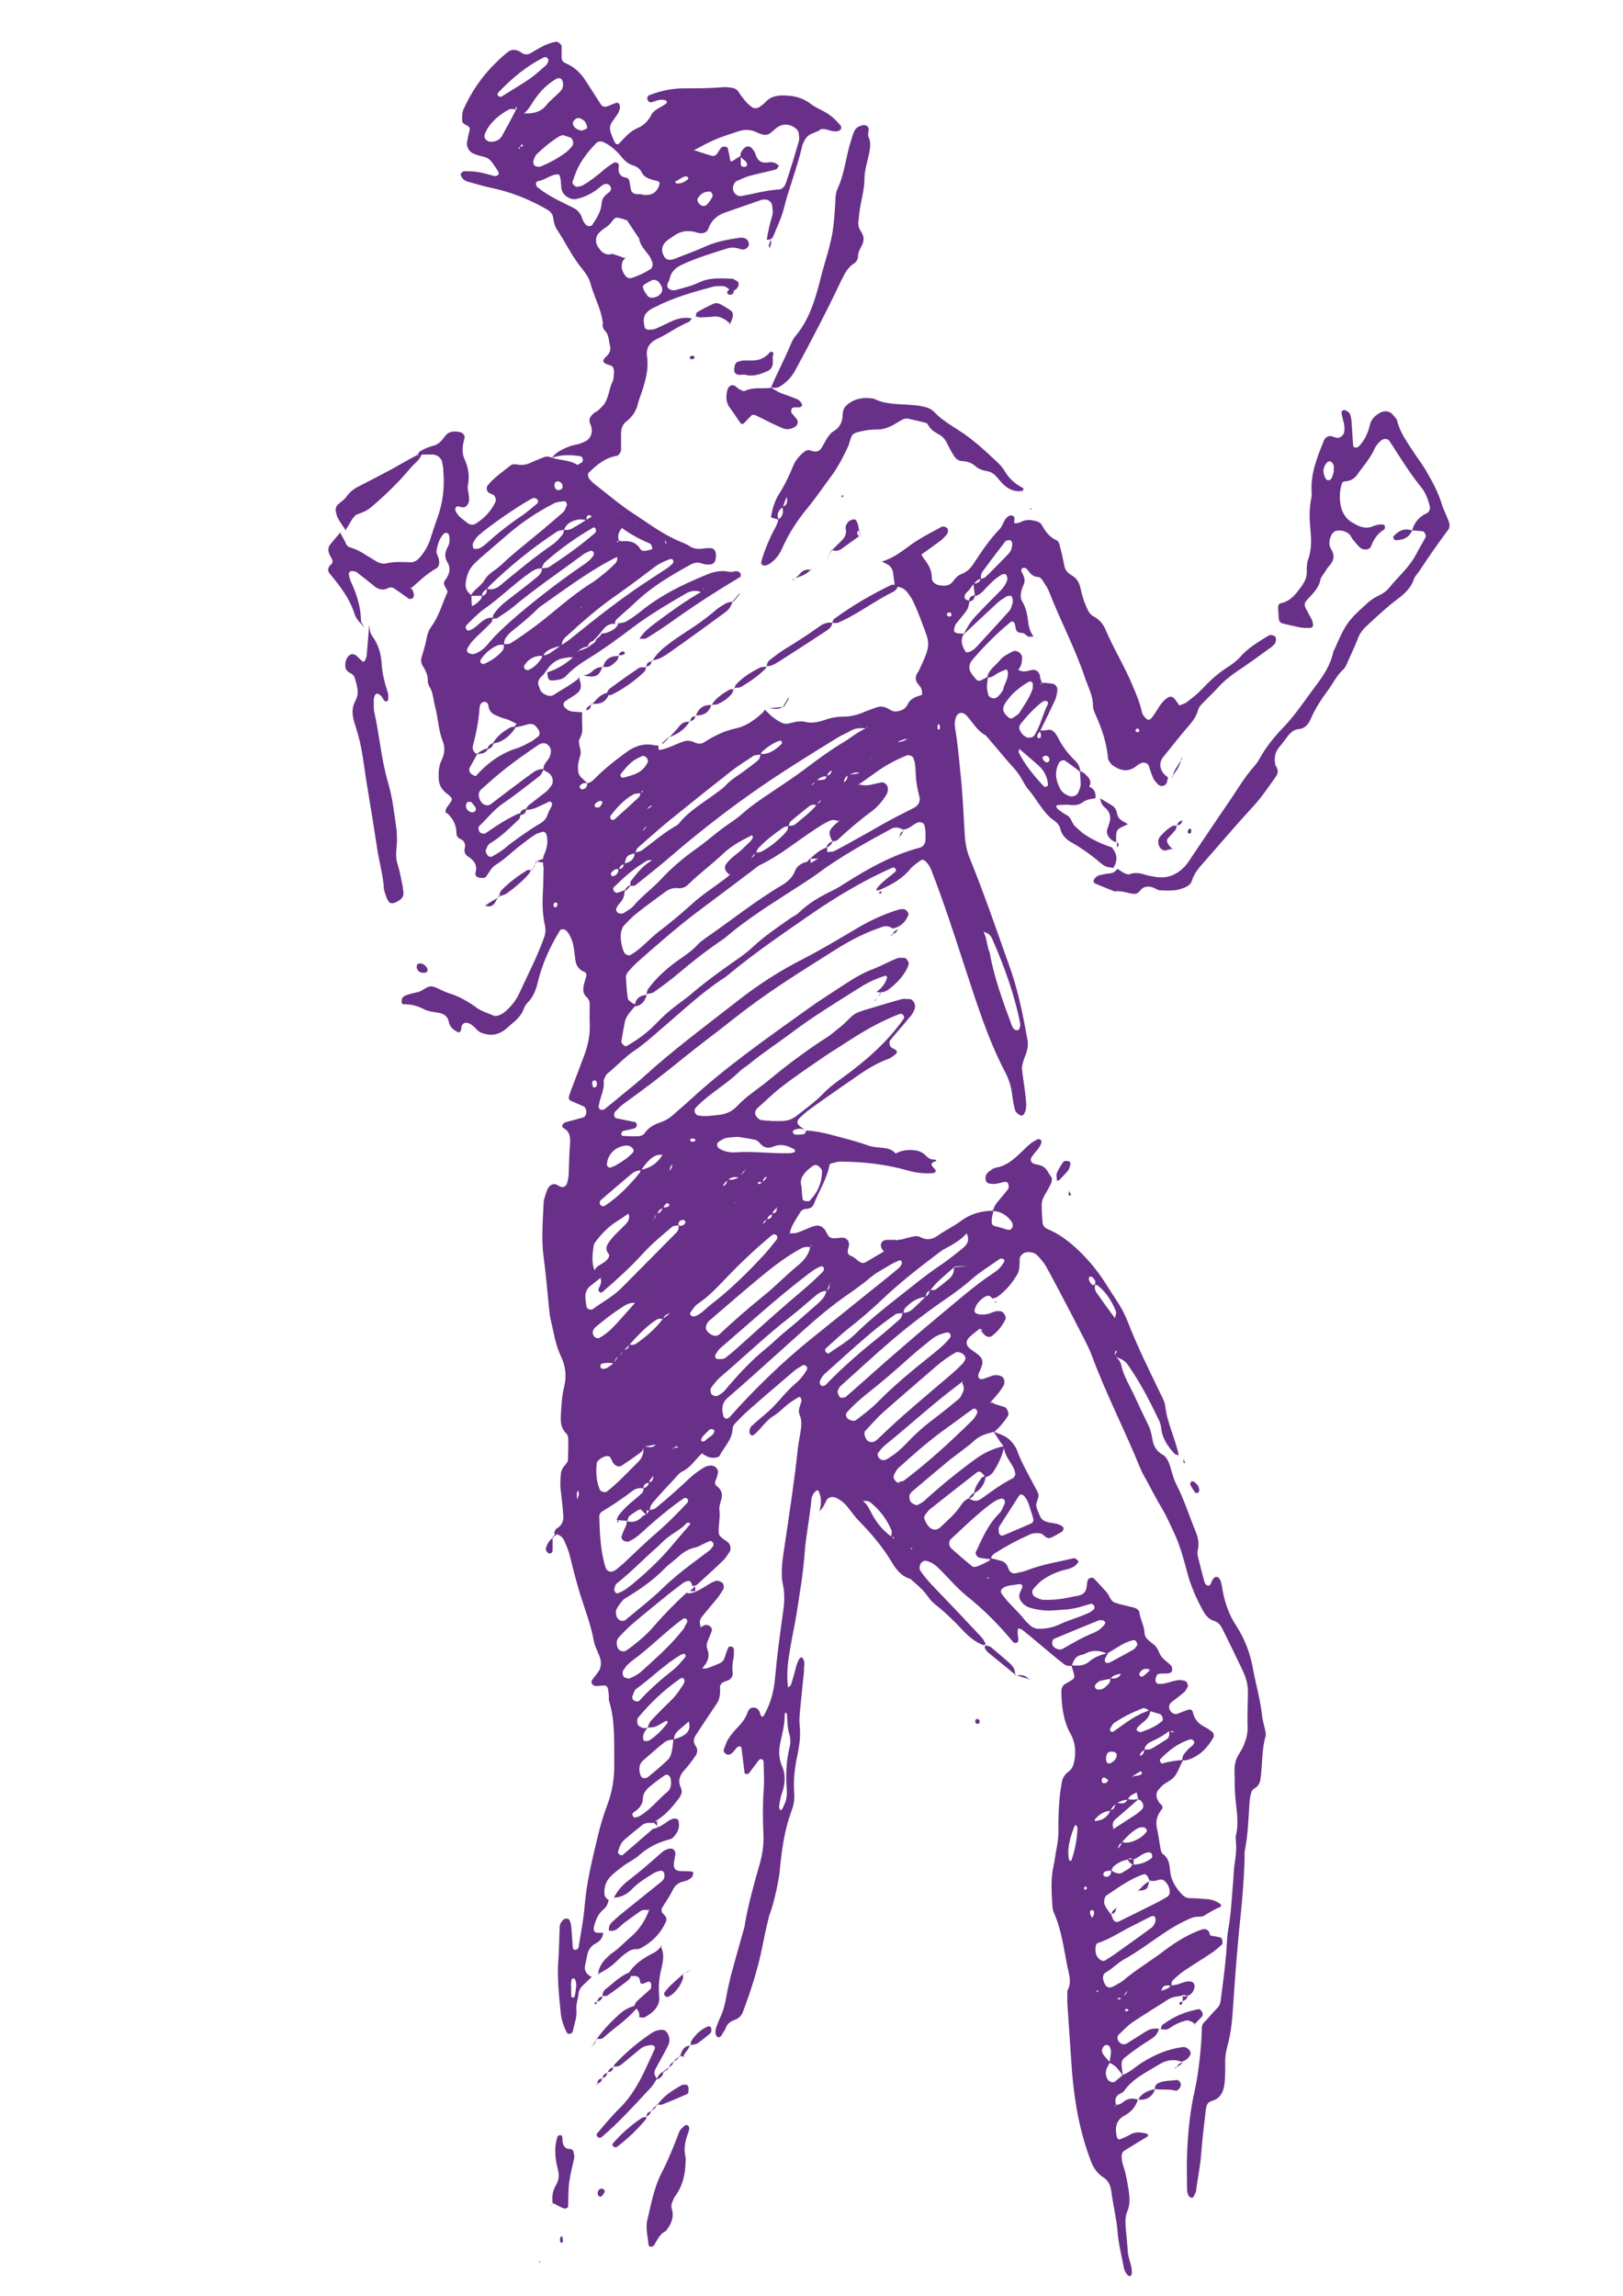 <?xml version="1.0" encoding="UTF-8"?>
<svg id="Ebene_1" xmlns="http://www.w3.org/2000/svg" version="1.1" viewBox="0 0 595.3 841.9">
  <!-- Generator: Adobe Illustrator 29.2.0, SVG Export Plug-In . SVG Version: 2.1.0 Build 108)  -->
  <defs>
    <style>
      .st0 {
        fill: #693089;
      }
    </style>
  </defs>
  <path class="st0" d="M364.9,514.9c1.2.4,2.4.7,3.6,1.1,1,.4,1.7,2.4,1.2,3.3-1.4,2.1-3,4.1-4.9,5.7-2.5.7-5,1.2-7.2,3.1-2.9,2.7-6.3,4.9-9.4,7.4-4.6,3.8-9.2,7.7-13.8,11.6-.2.2-.4.5-.6.8-.4.4-.3,2.1.2,2.8.5.7,2.1,1.5,2.6,1.2.8-.5,1.8-.9,2.5-1.6,5.9-5.4,12.1-10.4,18.5-15.1,3.3-2.4,6.8-4.1,10.8-4.9-.7,3.4-2.1,6.4-3.9,9.2-.7,1.1-1.7,2-3.1,2.2-.2-.3-.4-.5-.6-.8-.9-1.2-1.7-1.5-2.4-1-5.7,4.4-11.4,8.9-17.1,13.4-.8.6-1.3,1.4-1.9,2.2-.5.6-.5,1.2-.2,1.9.3.6.5,1.2.9,1.7,1.4,2.1,3.3,2.4,4.9.9,2.6-2.5,5.4-4.8,7.4-7.9.7-1.1,1.6-2.1,2.9-2.6,1.5.8,2.8,1.4,4.5.2,3.8-2.7,7.5-5.5,11.7-7.6.3-.1.5-.5.6-.7.2-.3.4-.6.3-.9-.2-1.7-1.1-3.1-2-4.5-1.1-1.7-2.1-3.4-2.2-5.5-.6-.7-1.2-1.5-1.7-2.3-.7-1.1-1.4-2.2-2.1-3.2,1.2.5,2.5.9,3.7,1.5,1.9.9,3.2,2.3,4.3,4.1.2.3.4.6.5.9,1.9,5.4,4.9,10.2,7.5,15.3.7,1.4.7,1.6,0,3.7-.2.6-.4,1.3-.3,1.9.3,1.3.9,2.5,1.4,3.7.4.9,1.2,1.6,2.2,1.9,1.9.7,4,.4,5.7,1.6.3.2.6.4.7.7,0,.7-.3,1.3-.9,1.6-1.2.6-2.3,1.4-3.5,1.9-1,.5-1.9.2-2.7-.6-1.1-1.2-2.4-1-3.7-.9-.6,0-1.3.3-1.9.6-4.3,1.9-8.4,4.1-12.3,6.6-.9.5-1.5,1.2-1.7,2.3-1.3-.1-2.6-.3-3.9-.5-1-.1-1.9-1.4-1.6-2.1,2.4-5.1,4.6-10.3,8.7-14.3.9-.9,1.3-2.3,1.9-3.5.3-.7,0-1.4-.5-1.7-.2-.1-.6-.2-.9-.1-2,.5-3.5,1.8-5.1,3-4.7,3.7-9,7.9-13.3,11.9-.8.8-.7,2.6.4,3.5,2.5,2.2,5,4.4,7.5,6.4.4.3,1.3.3,1.9,0,1.5-.6,3-1.3,4.4-2.1.2-.1.3-.6.4-.9,1.3.3,2.6.6,3.9,1,1.4.4,2.2,1.3,2.6,2.7.5,1.5,1.7,2.2,2.9,1.8,1.3-.3,2.6-.5,3.9-1,5.6-2.2,11.5-3.1,17.4-4.5.4,0,1,.6,1.5,1,.1.1,0,.7-.3.9-.4.5-.9,1-1.5,1.3-.9.5-1.8.8-2.8,1-3,.7-5.7,1.9-8.2,3.6-1.4.9-2.5,2.2-3.6,3.4-.9,1-.5,2.6.9,3.2.9.4,1.9.9,2.8.9,2,0,4,0,6-.3,1.7-.2,3.3-.6,4.9-.9,1.6-.3,3.5-.4,4.4-2,.6-1.1.5-2.5.8-3.8.2-.7.8-1.1,1.4-1.1.3,0,.7,0,.9.2,1.6,1.7,3.2,3.4,4.7,5.1,1.1,1.2,1.3,3.2,3,3.8,1.6.6,3.2.9,4.8,1.3,1,.3,2,.4,2.9.8.6.3,1.3.9,1.3,1.4.3,2.6,1.8,5,1.9,7.6,0,1,.6,1.9,1.3,2.6,1,.9,2.2,1.6,3,2.6.8,1,1.1,2.5,1.9,3.5,1,1.3,2.5,2.2,3.6,3.4.3.4.4,1.2.3,1.8-.2.7-.9.9-1.6,1-1,0-2,0-3,.1-.3,0-.8.2-.9.4-.3.5-.5,1.2-.6,1.8,0,.7.3,1.4,1.1,1.5,2.7.3,5.1-1.3,7.8-1.4.6,0,1.3.2,1.9.3.8.2,1.4,1.8.9,2.5-.4.5-.6,1.2-1.1,1.6-1.5,1.3-3.1,2.5-4.7,3.7-1.1.9-1.2,2.4-.2,3.5.7.8,1.6,1.1,2.6.7,1.2-.5,2.5-1,3.7-1.4.7-.2,1.5,0,1.7.8.5,2.4,1.8,4.1,4,5.3,1.2.6,2.3,1.3,3.3,2.2.4.3.5,1.4.3,1.8-2.2,3.9-5.1,6.9-9.5,8.3-.6.2-1.3.1-2,.2.1-.6.1-1.4.4-1.9.5-.8,1.2-1.6,1.9-2.3.4-.5,1-.8,1.5-1.3.5-.5.8-1.2.5-1.6-.4-.6-1.1-.8-1.8-.5-4.2,1.4-7.5,4-10.5,7.1-.2.2-.2.7,0,1,.1.3.5.7.7.6,2.5-.7,5.1-1.1,7.7-1.3-.2.3-.3.6-.5.9-.9,1.8-1.5,3.7-2.8,5.3-1,1.2-2.7,1.9-4,2.9-.5.4-1,.9-1.4,1.4-1.5,1.4-1.5,3.3,0,5.3.2.3.5.4.7.7.5.6.5,1.3,0,1.8-1.5,1.9-2.2,4-1.7,6.5.6,2.6.9,5.3,1.4,7.9.1.6.4,1.5.8,1.8,2.6,1.8,2.4,4.5,2.8,7.1.5,3,2.2,5.6,4.3,7.8.7.7,1.5,1.2,2.6,1.3,2.3,0,4.7.2,7,.4,1.7.2,3.2.8,4.6,1.9.1.1,0,.7,0,.8-2.1.9-4.1,2-6.1,3.3-.5.3-1.2.4-1.9.4-1,0-1.9.1-2.9.5-4,1.7-7.7,3.9-11.3,6.4-4.4,3-8.7,6.2-13.4,8.8-2.3,1.3-4.1,3.3-6.4,4.6-1.5.8-1.6,2.4-.5,4.5.5,1,1.6,1.4,2.5,1,.6-.3,1.2-.5,1.8-.9.9-.5,1.8-1,2.5-1.6,4.8-4.1,10.4-7.3,15.4-11.2,4-3,8.3-5.6,13-7.3.9-.4,2-.4,2.7.4.4.4.5,1.2.8,1.8-.9.9-1.6,2.1-3,2.2.1,0,.3.1.2-.2,0-.8-.4-1.5.4-2.3,1-.9,1.5,0,2.2.2,1.3.2,2.6.4,3.8.7.7.1,1.1,2.1.6,2.6-1.2,1-2.4,2.2-3.8,3.1-3.3,2.2-6.6,4.2-9.9,6.4-1.6,1.1-3.1,2.4-4.5,3.8-.4.4-.2,1.2-.4,1.8-2.8-.2-2.8-.2-3.8,2.1,0,0-.5-.1-.5-.1h.3c.6-.2,1.2-.4,1.7-.6.9-.3,1.7-.7,2.1-1.6,2.4.3,4.4-1.4,6.8-1.4.6,0,1.4.3,1.7.8.3.5.3,1.3.1,1.9-.4,1.3-1.2,2.4-2.7,2.6l.2.2c-.8-.5-1.6-.8-2.3,0l.2-.2c-1.6.2-3.3.4-4.7,1.2-4.4,2.8-8.9,5.6-13.3,8.5-1.9,1.3-3.4,3-5.1,4.6-.5.5-.5,1.2-.3,1.8.4,1.3,2,2.1,3.1,1.5,2.5-1.6,5-3.1,7.5-4.7,1.5-.9,3.1-1,4.7-.8,0,0-.2-.2-.2-.2-.3,1.8-1.4,3-2.8,3.9-3.4,2.1-6.7,4.4-9.8,6.9-.8.6-1.2,1.6-1.1,2.6,0,1.3.3,2.6.5,3.9-1.5-1.8-2.6-3.8-5-4.6.2-1.3.5-2.6.6-3.9,0-.6-.2-1.3-.4-1.9,0-.3-.4-.5-.6-.6-.6-.3-1.3-.2-1.7.4-.7.9-.8,1.9-.2,2.8.7,1.1,1.7,2,2.5,3-.4.9-1,1.7-1.3,2.6-.4,1.3-.2,2.5.5,3.7.5.8,1.9,1.3,2.6.8,1-.8,2-1.6,2.9-2.5,2.8-1,4.9-3.2,7.4-4.7,4.5-2.8,9.3-4.8,14.6-5.5,1-.1,1.9.4,2.5,1.2.4.5.6,1.2.2,1.8-.7,1.2-1.6,2-3,2.3l.2.2c-2.9-1.2-5.8-.8-8.4.8-4.7,2.9-9.8,5.2-13.1,9.9-.3.5-1.1.7-1.6,1-1.7,1-1.7,2.5-1.2,4.2-.7,0-.7.1-.2.4,0-.2,0-.4,0-.6,1,0,1.9-.3,2.7-1,1.7-1.4,3.5-1.6,5.5-.9h0c-.9,2.5-2.4,4.5-4.9,5.8-3.2,1.7-3.6,4.5-2.9,7.7.2.8.7,1.3,1.3,1,1.2-.5,2.5-1,3.6-1.7,1.9-1.1,3.8-.9,5.8-.4.3,0,.7.3.8.5,0,.3-.2.7-.5.8-2.8,1.7-5.7,3.4-8.5,5.2-.4.3-.7,1.2-.7,1.8,0,1.3.3,2.7.7,3.9,1,2.9,1.4,5.8,1.9,8.8.4,2.7.5,5.2-.6,7.8-.8,1.9-.6,3.9-.5,5.9.3,3,.6,6,.8,9,.3,2.7,1.7,5.1,1.4,7.8,0,.3-.3.6-.5.8-.1,0-.5,0-.7-.1-1-.9-1.6-2.2-1.8-3.5-.8-4.3-1.9-8.5-2.2-12.8-.4-5-1.7-9.9-2.3-14.8-.3-2-1-3.8-2.9-5-2.4-1.5-3.8-3.8-4.7-6.3-2.1-5.6-3.7-11.4-4.8-17.3-1.3-6.9-2-13.9-2.4-20.9-.4-6.3-.9-12.7-1.3-19-.1-1.7,0-3.3,0-5,1.7-2.9.6-5.9,0-8.8-1.3-6.5-2.1-13.2-4.8-19.4-.4-.9-.7-1.9-.7-2.9-.3-5-.7-10,.5-15,.5-2.3.7-4.6,1.2-6.9.4-2.3.6-4.6.5-7,0-3.3.1-6.7.4-10,.1-2,.5-4,.8-6,.2-1.7,1-3.2,2.4-4.2,1.5-1,2-2.6,2.3-4.3.6-3.4.2-6.8-1.5-9.8-2.7-4.9-3.2-10.1-3.3-15.5,0-1,.4-2,1.3-2.6.6-.4,1.2-.6,1.7-1,1.8-1,2-1.3,1.5-3-.3-1-.5-1.9-.8-2.9,2.3.2,4.5.3,6.4-1.3,2-1.7,4.4-2.6,7-3.2-.3.6-.6,1.2-.9,1.7-.4.7-.4,1.3,0,1.7.5.4,1.1.3,1.7,0,2.9-1.6,5.8-3.1,8.6-4.7.5-.3.8-.9,1.2-1.4.2-.2.2-.7,0-1-.2-.7-.8-1.2-1.4-1-3.6.8-6.4,3.2-9.6,4.9-2.5-1.1-5-1.4-7.5-.2-.6.3-1.2.6-1.8.7-2.3.4-3,2.2-3.6,4-1,.1-2,0-2.8-.6-1.6-1.2-3.1-2.4-4.6-3.7-3.5-2.9-7-5.9-10.6-8.8-.5-.4-1.2-.5-1.8-.7l.2-.2c-.4,1.3-.2,2.6,0,4,.1.7,0,1.3-.8,1.6-.3,0-.8,0-1-.2-5.1-6.2-10.7-11.9-17-16.9-3.7-3-6.7-6.6-10-9.9-1.4-1.4-3-2.7-5-3.1-.7-.2-1.3.2-1.8.7-.6.7-.8,2.2-.4,2.8,1.6,2.5,3.7,4.7,5.8,6.9,5.6,5.8,11.1,11.6,16.6,17.5.7.7,1.1,1.6,1.6,2.5l-.5.6c-3.3-1.1-5.8-3.3-8-5.7-3.2-3.4-6.5-6.6-10.2-9.5-1.8-1.4-2.9-3.6-4.5-5.2-1.4-1.4-2.9-2.7-4.4-4-3.5-1-5.4-3.7-7.1-6.6-3.3-5.4-7.4-10.2-11.8-14.7-1.6-1.6-2.9-3.6-4.4-5.4-1.1-1.3-2.4-2.3-3.9-3-1.3-.6-2.9-.3-3.5.8-.8,1.4-1.3,3.1-2.7,4.1v.2c.8-2.6.9-5.2-.3-7.7,0-.1-.6-.2-.7-.1-1.1.8-1.8,2.1-1.9,3.4-.6,6.6-2,13.1-2.5,19.8-.5,7.3-1.8,14.5-2.9,21.8-.7,4.6-1.8,9.1-2.5,13.7-.8,4.6-1.3,9.2-.6,13.9,0,0-.2.2-.2.2v-.4c.4-.4,1.2-.8,1.3-1.4.7-2.2,1.3-4.5,1.9-6.7.8-2.6,1.6-3.6,2.2-2.9,1,1.1.7,2.4.6,3.7,0,1,0,2-.2,3-.4,4-.8,8-1.2,12-.2,2-.4,4-.2,6,.4,3.4,0,6.7-.6,9.9-1.1,4.9-1.8,9.8-1.4,14.9.2,2.4-.2,4.7-1.1,6.9-2.2,6-3.2,12.3-3.9,18.6,0,.7-.2,1.3-.2,2-.2,3.7-2.2,12.8-3.5,16.2-.5,1.2-.8,2.6-1.1,3.9-.7,2.9-1.3,5.9-1.9,8.8-1.6,8.2-4.2,16.1-7.1,23.9-.5,1.3-1.4,2.3-2.7,2.8-1.6.6-3,1.3-3.6,3.1-.3.9-1,1.7-1.5,2.6-.4.7-1.1,1.1-1.7.6-.4-.4-.6-1.2-.6-1.8,0-.6.2-1.3.4-1.9.6-1.6,1.2-3.1,1.9-4.6.8-1.9,1.2-3.8,1.6-5.8.5-3,1.2-5.9,1.9-8.8,1.4-5.2,2.9-10.3,4.3-15.4.3-1,.6-1.9.7-2.9,1.3-7.6,3.4-15,5.5-22.3,1-3.6,1.5-7.2,1.3-10.9-.2-5.3-.3-10.7.1-16,.3-3.3,0-6.7,0-10,0-.8-.3-1.4-1-1.4-.3,0-.6.2-.8.4-1.2,1.6-2.4,3.2-3.6,4.8-.2.2-.6.3-.9.3-.3,0-.7-.3-.7-.4-.4-3-.7-5.9-1.1-8.9,0-.3-.2-.7-.4-.8-.7-.2-1.2.1-1.7.8-.4.5-.8,1-1.3,1.5-.8.8-1.9.9-2.6.2-.6-.5-.7-1.1-.4-1.8.5-1.2.9-2.6,1.6-3.6,1.1-1.7,2.4-3.2,3.8-4.6,1.4-1.5,2.5-3.1,3.2-5,.3-.9.9-1.8,2.1-1.8,1.7,0,2.2,1.1,2.6,2.4,0,.3.2.7.4.8.5.3.8,0,1.2-.9,2.3-4.2,3.4-8.6,3.8-13.4.7-8,1.8-15.9,2.9-23.8.5-3.3.7-6.7,0-10-.6-2.7-.5-5.3-.3-8,.2-2,.5-4,.8-5.9,1.8-12.2,3.7-24.4,5-36.7.3-2.3.8-4.6,1.1-6.9.2-1.7.2-3.3-.5-4.9-.7-1.7.1-3.2.6-4.8.2-.7,0-1.3-.5-1.8-.1-.1-.6.1-.9.3-1.1.7-2.3,1.4-3.3,2.2-1.8,1.4-3.4,3.2-5.4,4.4-3,1.8-4.6,4.8-7.2,6.9-.2.2-.7.4-.9.3-.6-.3-.9-1-.8-1.6.1-.6.3-1.4.7-1.8,2.7-2.5,5.7-4.7,8.2-7.3,2.5-2.6,4.8-5.6,7.6-8,1.8-1.5,3.3-3.2,4.5-5.3.4-.7.1-1.4-.6-1.7-.2-.1-.7-.2-.9,0-1.1.7-2.3,1.3-3.3,2.2-5.6,4.8-11.2,9.5-16.7,14.4-1.5,1.3-2.9,2.8-4.3,4.2-.7.7-1.4,1.5-1.4,2.6-.2,3.9-3.1,6.5-4.8,9.8-.2.4-1.1.6-1.8.7-.6,0-1.4,0-2-.2-.9-.3-1.8-.9-2.7-1.3,0,0,.6.2.6.2l-.4-.4c-2.5,2.1-4.1,5.2-7.3,6.7-1.1.5-2,1.7-2.9,2.7-2.5,2.7-5,5.3-7.4,8.1-.9,1-1.7,2.1-1.6,3.5-.7,0-1.4,0-2.2-.1-.7-.5-1.4-.3-2.2,0-1.1.7-2.2,1.4-3.2,2.2-.4.4-.5,1.2-.7,1.7-1.4,0-2.8-.2-4.2-.3l.2.2c.2-.6.4-1.2.7-1.7,1.7-2.3,3.7-4.2,6-6,1-.8,1.9-1.6,2.8-2.5.4-.4.4-1.1.5-1.7q1.7-.4,1.9-2.1c1.5-.2,1.6-1.4,1.6-2.5.7,0,.8,0,.2.3,0-.2,0-.3,0-.5-.5,1-1.6,1.6-1.7,2.9-1.2,0-2.1.6-2.1,2-1.4-.2-2.7,0-3.8.8-3.7,2.8-7.5,5.4-11.5,7.8-.5.3-.9,1.1-.9,1.7.2,6.3.4,12.6,2.3,18.7.6,1.7,2.3,2.1,3.9.8.8-.6,1.5-1.3,2.3-1.9,4.6-4.3,9.1-8.7,13.9-12.8,3.5-3.1,6.7-6.4,9.9-9.8.5-.6.3-1.3-.3-1.7-.2-.1-.7-.1-.9,0-4.7,3.2-9,6.8-13.2,10.5-2.2,2-4.3,4.2-7.1,5.4-.5.2-1.3,0-1.8-.3-.6-.3-1-1-.8-1.7.3-.9.7-1.8,1.1-2.7.5-.9.9-1.8.7-2.8,2.4.8,4.4,0,6-1.9,1-.4,1.9-.8,2.2-2,.9-.3,2-.4,2.7-1,4.1-3.4,8.1-6.9,12-10.6,1.7-1.6,3.6-3,5.6-4.2.5-.3,1.2-.5,1.9-.6,1.7-.4,3.5,1.1,3.1,2.8-.2,1-.5,1.9-.9,2.8-.2.7-.2,1.4.4,1.8,1.8,1.3,2.4,3,1.7,5.2-.4,1.3-.8,2.6-.6,3.9.3,2.7-.4,5.3-.3,8,0,.6.4,1.3.9,1.7.7.7,1.6,1.2,2.4,1.8,1,.8,1.4,2.6.7,3.6-.8,1.1-1.4,2.3-2.4,3.2-3.1,3-6.3,5.9-9.5,8.8-.4.4-1.2.4-1.8.6l.2.2c-.3-.6-.4-1.3-.8-1.8-.4-.6-1.7-.3-2.7.4-1.9,1.4-3.7,2.8-5.5,4.2-4.4,3.6-8.8,7.1-13.1,10.8-1.8,1.5-3.4,3.2-5,4.9-1,1.1-.9,2.4-.5,3.8.4,1.2,2.2,1.8,3.2,1.1,3.8-2.7,7.4-5.7,10.4-9.2,3.7-4.3,7.7-8.3,11.8-12.1h-.2c.8.5,1.6.3,2.4,0l-.2.2c2.2-.8,4.2-2,6.2-3.3.8-.5,1.8-1,2.7-1.2.6-.1,1.2.2,1.8.5.8.3,1.1,1.9.7,2.6-.7,1.1-1.4,2.3-2.2,3.3-1.9,2.3-3.9,4.6-5.7,6.9-.9,1.1-.9,2.4-.3,3.7-2,0-4.1,0-6.1,0,.3-.6.7-1.1,1-1.7.1-.3.1-.7,0-.9-.4-.7-1-.8-1.7-.3-6.4,4.7-11.9,10.5-18.4,15.2-.8.6-1.5,1.3-2.2,2-.4.5-.7,1.1-1.1,1.6-.5.7-.2,2.4.6,2.6.6.2,1.4.5,1.8.3,1.5-.7,3-1.4,4.2-2.5,5.6-5.1,11.4-10.1,16-16.3,2-.2,3.9-.2,5.8.1.6-.3,1.1-.8,1.7-.9,1.6-.1,2.8,1.1,2.3,2.4-.5,1.2-1,2.5-1.5,3.7-.4.9-.4,1.9,0,2.9.9,2.5.1,4.5-1.5,6.4-.2.2-.5.5-.7.7.6,0,.6,0,0,.3,0-.2,0-.4,0-.5.7,0,1.4.2,2,0,1.6-.5,3.1-1.2,4.6-1.8.9-.4,1.6-1.1,1.9-2.1.4-1.3.8-2.5,1.3-3.7,0-.2.5-.4.8-.4.6,0,1.2.3,1.3,1.1,0,1,0,2-.1,3-.4,1.6-.6,3.3-.4,4.9.3,1.9-.5,3.2-2.4,3.7-1.4.4-2.4,1.2-2.2,2.7.1,2-.1,4-1.3,5.7-2.6,3.9-5.2,7.7-7.7,11.6-.7,1.2-.9,2.4,0,3.7.9,1.2.8,2.6,0,3.7-1.3,1.9-2.7,3.8-4.3,5.5-1.7,2-2.2,3.9-1,6.4.6,1.3,0,2.6-.8,3.7-2.6,3.5-5.4,6.7-9.4,8.8l.2.2c-.8,0-1.6,0-2.4,0h.2c-.6.1-1.3.2-1.8.6-2.3,1.8-4.6,3.7-6.8,5.6-1.3,1.1-1.8,2.7-2.3,4.3,0,.3,0,.6.2.8.4.5,1.2.8,1.7.3,3.7-3.2,7.4-6.4,11.1-9.6l-.3.2c2-.3,3.7-1.5,5.3-2.6.8-.6,1.6-1.1,2.7-1.2.7,0,1.4.2,1.5,1,.5,2.1-.2,3.9-1.6,5.5-.4.5-1,1-1.6,1.1-4.2,1.1-8,2.9-11.3,5.9-1.7,1.5-3.9,2.5-5.8,3.9-1.6,1.2-3.2,2.4-4.6,3.8-1.7,1.7-2.5,3.9-2.3,6.4,0,1,.7,1.8,1.6,2.3v-.2c-.3,1.4-.8,2.7-1.8,3.5-2.2,1.8-3.1,4.1-3.7,6.8-.2,1.1.3,1.9,1.5,1.9.6,0,1.3,0,1.9,0,0,0,0,0,0,0,0,1-.4,1.9-1.1,2.7-.5.5-1,.9-1.6,1.2-1.9,1-2.9,2.6-3.2,4.7-.2,1.3-.6,2.6-.8,3.9-.1,1.4.6,2.5,1.8,3.3.3.2.6.3.9.5h-.3c-.9.8-1.8,1.8-2.8,2.7-1,.9-1.8,2-1.9,3.4-.2,2-1,3.9-.8,5.9.3,2.7-.8,5.2-1.3,7.8-.2.7-.8,1.1-1.6.9-.3,0-.6-.3-.7-.6-1.2-2.4-2-4.9-2.2-7.6-.6-6.3-1.3-12.6-.8-19,.3-4,.3-8,.5-12,0-1,.6-1.9,1.3-2.6.2-.2.6-.3.9-.4.6-.1,1.3.1,1.5.8.4.9.5,1.9.6,2.9.2,2.3.3,4.6.5,7,0,.3.3.6.5.7.7.1,1.5-.2,1.6-.9.8-4.9,1.8-9.9,2.2-14.8.7-9,2.9-17.7,5-26.5.9-3.6,1.9-7.1,3.2-10.5,2-5.1,2.8-10.4,2.7-15.7-.1-7.6.4-15.4-1.9-22.8-.2-.6,0-1.3-.1-2-.3-4.5-.9-3.7-4.2-3.5-.7,0-1.3,0-1.8-.6-.4-.5-.5-1.2,0-1.8.8-1.1,1.7-2.1,2.4-3.2.7-1.2.8-2.5.6-3.9-.2-1-.6-1.9-1-2.8-.5-1.2-1.1-2.5-1.4-3.7-1-6-3.2-11.6-5-17.3-1.5-4.8-2.7-9.6-3.9-14.5-.5-2-1.3-3.8-2.1-5.6-.6-1.3-1.7-2-3-2.4-.3,0-.6-.2-.9-.4l.2.2c.3-.6.4-1.4.9-1.7,2-1.1,2.7-2.9,2.5-5-.2-2.7-.5-5.3-.8-8-.4-2.3-.3-4.7-.1-7,.1-1.4.8-2.5,1.7-3.5.4-.5.9-1.1.9-1.7.1-2.7.2-5.3.1-8,0-.6-.3-1.4-.8-1.8-1.9-1.9-2-4.2-1.9-6.5.2-3.7.4-7.4,1.3-10.9.9-3.8.3-7.5-1.2-10.7-2.1-4.3-2.7-8.9-3.8-13.5-.4-1.6-.5-3.3-.7-5-.6-6-1.1-12-1.9-17.9-.9-6.7-.3-13.3,0-20,0-1.3.6-2.6,1-3.9.4-1.3,1-2.5,2.4-2.9,1-.3,1.9.5,2.8.9.9.4,2.1-.2,2.3-1.1.2-.6.4-1.3.5-1.9.1-.7.2-1.3.2-2,.1-3.7.2-7.3.5-11,.1-1.9,0-4.1-2.1-5.3-.8-.5-1-.9-.6-1.5.2-.3.4-.6.6-.7.9-.3,1.9-.6,2.9-.8,1.3-.4,2.6-.7,3.9-1.1.7-.2,1.1-.8,1.2-1.5.2-1.1-.2-2.2-1-2.6-1.5-.7-3.1-1.3-4.6-2-.7-.3-.9-1-.7-1.7.5-1.6,1.1-3.1,1.7-4.7,1.3-3.4,2.6-6.9,3.9-10.3,1.4-3.8,2.2-7.6,2-11.7-.1-2.3,0-4.7,0-7,0-1-.4-2-1.2-2.7-1.1-1-1.3-2.3-1.1-3.6.2-1.3.6-2.6,1-3.9.2-.7,0-1.5-.7-1.7-2.1-.8-3.1-2.5-3.3-4.6-.4-3-.5-6-2-8.7-.3-.6-.7-1.1-1.1-1.6-.6-.8-2-1-2.5-.3-3.7,6-6.6,12.4-8.2,19.2-.6,2.6-1.6,5.1-3.5,7.1-.7.7-1.3,1.6-1.6,2.5-.8,2.3-2.5,3.9-4.3,5.4-.8.7-1.5,1.3-2.3,2-2.2,1.8-4.7,2.5-7.5,1.8-1.3-.3-2.5-.8-3.4-1.9-.4-.5-.9-.9-1.5-1.4-.8-.6-1.8-1-2.8-.7-1,.4-1.1,1.5-1.2,2.5-.1.7-.7,1.1-1.4.7-1.5-.8-2.8-1.9-3.1-3.7-.4-1.9-1.6-2.8-3.3-3.2-2-.4-4.1-.5-5.8-1.4-2.5-1.3-4.9-1.9-7.6-1.8-.2,0-.6-.5-.6-.7,0-.6,0-1.3.4-1.8.4-.5,1.1-.8,1.7-1,1.3-.4,2.6-.7,3.9-1,1.9-.4,3.4-2.5,5.5-2,1.9.5,3.6,1.7,5.5,2.3,3.9,1.2,7.3,3.1,10.6,5.5,1.8,1.3,4.2,2,6.3,2.9.5.2,1.3,0,1.9-.2.9-.4,1.8-.9,2.5-1.6,2-1.8,3.7-3.9,4.8-6.3,3.2-7,6.8-13.8,9.3-21,.4-1.3.5-2.5.2-3.9-.9-3.9-1-7.9-.8-11.9.2-3.3.2-6.7.3-10l-.2.2c0-.8,0-1.6,0-2.4v.2c-.2-1.4.6-2.5,1-3.8.6-1.9.8-3.9.2-5.8-.2-.7-.8-1.1-1.6-.9-.9.3-1.9.5-2.7,1.1-1.7,1.1-3.3,2.3-4.8,3.5-3.2,2.4-6,5.3-9.4,7.4-1.8,1.1-2.5,3-3.8,4.6-.3.4-2.1.3-2.9,0-.6-.3-1-.9-.8-1.6.8-2.7-.4-4.5-2.6-5.9-1.3-.8-1.7-1.8-1.3-3.3.3-1.4-.2-2.6-1.6-3.2-1.1-.5-1.5-1.2-1.5-2.3,0-2.8-1.2-5.1-3.2-7-.2-.2-.6-.3-.9-.5l.2.2c-.3-1.1.3-1.9.9-2.7,1.8-2.4,1.7-2.4,0-4-.2-.2-.6-.4-.8-.6-.3-.2-.5-.5-.7-.7-1.3-1.2-1.9-2.8-2-4.5-.1-2.4,0-4.7,1.1-6.9,1.1-2.2,1.3-4.6.4-6.8-1.6-4.1-1.7-8.5-2.8-12.7-.7-2.6-.7-5.3-2.2-7.6-.3-.5-.5-1.3-.5-1.9.1-2.1-.8-3.8-1.9-5.6-.5-.8-.7-1.9-.4-2.9.6-2.2,1.4-4.5,1.8-6.8.3-1.7.8-3.2,1.8-4.6,2.8-3.8,4-8.4,5.9-12.6.2-.4-.4-1.2-.7-1.8-.6-.9-.8-1.9-.1-2.7,1.5-2,2.2-4.2.8-6.5-1.2-2-.9-3.7.1-5.6.7-1.2.8-2.5.6-3.9-.2-.8-.5-1.3-1.1-1.3-.3,0-.7.1-.9.3-1.7,1.8-2.3,4-2.7,6.3-.1.9.5,1.9.8,2.8.4,1.6.2,3-.8,3.6-3.6,2-6.4,4.8-9.4,7.4,0,0,0-.6,0-.6l-.2.4c.9.6,1.2,1.5,1.3,2.5,0,.8-.2,1.3-.9,1.5-.3,0-.7.1-.9,0-1.9-1.3-3.7-2.7-5.6-3.9-.5-.3-1.4-.4-1.9-.1-2,1.1-3.8.6-5.4-.8-2-1.6-4.1-3.3-6.2-4.9-.5-.4-1.2-.4-1.8-.5-.3,0-.6.2-.8.3-.2.2-.4.6-.4.8.2,1,.4,1.9.8,2.8,2.1,4.5,3.6,9.1,3.7,14.2,0,.9.8,1.7,1.2,2.6h0c-1.3-1.6-2.9-2.9-3.5-4.8-1.8-5.8-5.4-10.4-9.2-15-1-1.2-.5-2.4.6-3.4.5-.4.6-1.1.3-1.8-.3-.6-.7-1.1-.9-1.7-.6-1.3-.7-2.5.2-3.7,1.2-1.5,2.5-3,3.8-4.5l-.3-.2c.6,1.2,1.3,2.3,1.9,3.5.4.9.7,1.9,1.8,2.2,3.6,1,6.5,3.3,9.6,5.1,1.2.7,2.5,1.1,3.8.8,3-.7,5.9-.5,8.9-.4,1.5,0,2.5-.8,3.4-1.8,1.7-2,3.1-4.3,3.9-6.9.8-2.5,1.6-5,2.5-7.5q3-8.1,2.2-17.4c0-1-.2-2-.4-3-.2-1.5-1.8-2.9-3.5-2.9-2,0-4,0-5.9,0l.2.2c.4-.5.7-1.2,1.2-1.5,1.5-.8,3-1.5,4.6-1.9,2.1-.5,3.3-2,4.5-3.6,1.3-1.8,3.4-1.9,5.5-1.4,1,.2,1.8,1.3,1.6,2.1-.7,2.6-1.2,5.2,0,7.8,1.4,3.1,1.9,6.3,1.2,9.7-.2,1.2.3,2.6.4,4,.2,1.4,0,2.7-1.1,3.6-.9.7-1.9.2-2.8,0-.3,0-.7,0-.8.2-.4.6-.4,1.2,0,1.9.4.6.7,1.1,1.2,1.6,1,.9,2.1,1.7,3.1,2.5.8.6,2,.7,2.8.2,3.2-2,5.7-4.6,7.3-8,.4-.8,0-2.1-.7-2.6-.6-.3-1.2-.5-1.8-.9-.8-.5-.9-1.9-.3-2.6,2.3-2.9,5.4-4.9,8.2-7.2.8-.7,1.9-.6,2.9-.4,1.3.2,2.6.1,3.9-.4,1.8-.8,3.7-1.6,5.5-2.3.9-.4,2-.3,2.9.1,3.1,1.1,6.6.8,9.5,2.7.5-.3,1.1-.6,1.6-.9.2-.2.4-.6.4-.8,0-.8-.4-1.4-1-1.5-3.3-.5-6.6-.6-9.8.4-.3,0-.6.2-.9.4,1-.9,1.8-2,3-2.6,2-1.2,4.2-2.1,6.5-2.5,1-.2,1.9-.6,2.8-1,1.9-.8,3-2.8,2.6-4.9-.1-.7-.3-1.3-.6-1.9-.6-1.5.2-2.5,1.2-3.5.5-.5,1.2-.7,1.7-1.1.7-.7,1.5-1.4,2.1-2.1,1.9-2.5,1.9-5.6,3.2-8.4.6-1.1.5-2.6.6-3.9,0-.6-.2-1.4-.6-1.8-.4-.4-1.1-.5-1.7-.7-1.8-.6-2.1-1.5-.8-2.7,1.4-1.2,2.1-2.5,1.6-4.4-.5-1.9-.3-4-2-5.5-.4-.4-.5-1.1-.7-1.8,0-.3.2-.7.1-1-.6-5-3.2-9.4-4.5-14.3-.5-1.9-1.7-3.7-2.9-5.2-3.7-4.4-6.1-9.6-9.2-14.3-1-1.4-1.4-3-1.6-4.7-.2-1.4-1.1-2.3-2.3-3-6.4-3.7-13.2-6.4-20.4-7.9-2.9-.6-5.8-1.5-8.7-2.3-.6-.2-1.2-.5-1.7-1-.4-.5-.9-1.2-.8-1.7,0-.4.8-1.1,1.3-1.1,1.7,0,3.3,0,5,.3,2,.3,3.9.9,5.8,1.4.7.2,1.3,0,1.8-.6.1-.2,0-.6-.1-.9-.7-1.1-1.4-2.2-2.2-3.3-.8-1.1-1.8-1.9-3.2-2.2-1.3-.3-2.6-.7-3.8-1.2-1.4-.5-2.6-2.5-2.3-4.1.2-1.3.5-2.6.8-3.9.4-1.5.4-1.6-1.6-2.7-.7-.4-1-.8-1-1.6,0-1.3,0-2.7.5-3.9,2.9-6.4,6.8-12.2,11.9-17.1,1.4-1.4,2.9-2.8,4.5-4,1.1-.9,2.5-.9,3.8-.3.3.1.6.3.9.5,1.2.9,2.4,1,3.7.2,2.9-1.7,5.7-3.5,9.1-4.1.7-.1,2.1.9,2.1,1.8,0,1.3,0,2.6,0,4,0,.7.2,1.3.8,1.7.3.2.6.4.9.5,3.2,1.4,5.5,3.7,7.3,6.6,1.8,2.8,3.6,5.6,5.4,8.4.5.8,1.5,1.1,2.6.6.9-.3,1.8-.8,2.8-1.1.8-.3,1.3,0,1.5.8,0,.3.2.7.1.9-.1.6-.3,1.3-.6,1.9-.7,1.1-1.5,2.2-2.3,3.3-.8,1.2-1,2.5-.5,3.8.4,1.3.9,2.5,1.5,3.7.4.8,1.1.9,1.6.4,2.1-2.2,4-4.5,6.9-5.7,2.3-1,3.8-2.6,4.9-4.8,1.2-2.2,3.8-2.7,5.5-4.2.1-.1.2-.6.2-.7-.2-.2-.5-.5-.8-.5-1.7-.4-3.2.3-4.8.8-.7.2-1.3-.3-1.5-1-.2-.6,0-1.4.7-1.6,4.1-1.6,8.3-2.5,12.7-2.5,4.7,0,9.3,0,14-.4,1.3-.1,2.7,0,4,.3.6.1,1.3.5,1.7,1,1.5,2.2,3,4.4,5.2,6,.7.5,1.9.5,2.7,0,.8-.6,1.7-1.2,2.3-1.9,1.7-1.9,4-2.4,6.4-2.4,3.8,0,7.3.8,10.3,3.2,1,.8,2.3,1.4,3.4,2,3.1,1.5,5.1,3,7.6,6.1.1.2,0,.6,0,.9-.1.3-.4.6-.7.7-2,.9-3.9-.5-5.9-.6-.7,0-1.3.2-1.7.9v-.2c-.8.4-1.7.7-2.6,1.1-1.3.6-2.1,1.5-2.7,2.8-.3.6-.6,1.2-.7,1.8-1.8,7.8-4.8,15.1-6.7,22.8-.9,3.5-2.5,6.8-3.9,10.2-.4,1-1.3,1.3-2.4,1.2v.2c.5-3,1.1-5.9,2-8.8.4-1.2.2-2.6,0-3.9,0-1.3-1.7-2.5-2.9-2.2-.3,0-.7,0-1,.1-4.4,1.5-8.8,3.1-13.2,4.6-3,1-5.2,2.9-6.3,6-.5,1.4-2,1.8-3.3,1.6-.7-.1-1.3-.4-1.9-.5-2.8-.6-5.3-.1-7.6,1.6-.8.6-1.7,1.1-2.4,1.7-2,1.6-2.3,4-.7,6.2.3.4,1.1.8,1.7.8,1,0,2-.4,2.9-.8,3.4-1.3,6.9-2.6,10.2-4.1,4-1.8,8.3-2.6,12.6-3.2,1-.1,2.1,0,2.8.8.4.4.6,1.2.6,1.7-.1.6-.6,1.2-1.1,1.5-.5.3-1.3.4-1.9.2-1.6-.6-3.3-.8-4.9-.3-5.7,1.8-11.5,3.5-16.9,6.1-2.3,1.1-3.8,2.6-4.3,5.1-.2,1-1.1,1.8-.8,2.8.1.5.7,1,1.3,1.2.6.2,1.4.2,2,0,2.9-.8,5.8-1.5,8.5-2.8,3.8-1.8,7.8-1.4,11.8-1.3.6,0,1.2.5,1.8.8.9.4,1,1.6.2,2.6-.6.8-1.5,1.3-2.6,1l.2.2c-.8-1.1-1.9-1.9-3.3-1.9-1,0-2,0-3,.2-7.4,2-14.7,4-21.6,7.6-.3.2-.6.3-.9.4-3,1.8-3.5,3.5-2.8,6.7.1.7.8,1.1,1.5,1.1,1,0,2,0,2.9-.5,2.1-.9,4.2-2,6.3-2.9,2.2-.9,4.5-1.2,6.8-.7v-.2c-.5.5-.8,1.3-1.3,1.5-4,1.6-7.5,4.3-11.4,6.1-2.7,1.2-4.3,3.3-3.9,6.3.7,4.5-.4,8.6-1.7,12.7-.5,1.6-1.2,3.1-1.6,4.8-.6,2.7-2.1,4.9-4.3,6.6-1.4,1.1-1.9,2.7-1.9,4.4,0,2,0,4,0,6,0,.8-.9,2.1-1.7,2.2-4.2.7-7.2,3.3-10.1,6.1-.6.5-.3,1.9.4,2.6.5.5.9,1,1.4,1.4,4.8,3.7,9.3,7.6,14.3,10.9,5.6,3.6,10.9,7.7,17.1,10.3,1.2.5,2.5,1,3.6,1.7,1.8,1.3,3.7,1.2,5.7.9.7-.1,1.3-.1,2-.1,1.4,0,2.1,1,2.1,2.6,0,2.5-.6,3.7-3.6,3.4-.3,0-.7-.1-1-.2-.3,0-.6-.2-1-.3-1-.3-2-.2-2.9.2-.3.1-.6.2-.9.4-7,3.9-13.9,7.9-19.8,13.5-2.4,2.3-5,4.4-7.4,6.7-.4.4-.4,1.2-.5,1.8l.3-.3c-1.6-.2-2.9.3-4,1.4-.8.9-1.5,1.8-2.3,2.8l.2-.2c-.7.8-1.5,1.5-2.2,2.3l.3-.2c-1.1.4-2,1-2.2,2.3l.3-.2c-1.7.3-3.1.9-4.3,2.2l.3-.2c-.5,1-1,2-2.3,2.2l.3-.2c-.7,0-1.3.1-2,.2-2.8.2-5,1.5-6.7,3.6-.6.8-1.1,1.6-1.7,2.4l.2-.2c-.5.5-.9,1-1.4,1.4-1,1.1-1.2,2.3-.5,3.6.1.3.2.6.3.9.7,1.7,3.5,2.9,4.9,2,3-2,6.2-3.6,9-5.9.2-.2.3-.6.4-.9,0,0,0,0,0,0,.1.6.2,1.3.4,1.9.6,1.8.2,3.3-1.3,4.4-1.3,1-2.8,1.8-4.1,2.7-.9.6-.9,1.6-.2,2.4.7.7,1.6,1.3,2.5,1.4,1.3.2,2.6.2,3.9.3h-.1c0,2.1,0,4.4.1,6.6,0,1-.4,1.9-.8,2.8-.1.3-.4.6-.4.9-.3,1.9,1.1,3.7.4,5.7-.6,1.9-1,3.8-.7,5.8,0,.6.4,1.2.7,1.7.1.3.5.4.7.7.7.7,1.4,1.3,2.1,2-1-.5-1.8-.2-2.6.4-.2.2-.5.6-.4.8.2.7.7,1,1.4.8,1-.3,1.4-1.1,1.4-2.2,1-.1,1.8-.7,2.5-1.4,3.7-3.8,7.9-7.1,12.2-10.2,3.1-2.2,6.6-3.2,10.4-2.2.3,0,.7,0,1,0v-.3c0,.7,0,1.4.2,2.2h-.4c0,.1.2-.2.2-.2,3.3-.4,6.2-2.2,9.3-3.2,1.3-.4,2.6-.3,3.8.3,1.2.6,2.5.8,3.7,0,3.6-2.3,7.4-4.2,11.7-5.1,4-.9,7.1-3.3,10-6,.2-.2.3-.6.5-.9h0c.2.3.5.5.7.7,1.6,1.7,3.5,3.2,5.6,4.2,2,.9,3.9-.4,5.9-.5.7,0,1.4-.1,2,0,2.7.8,5.3.3,7.9-.6,2.2-.8,4.5-1.2,6.9-1.2,2.7,0,5.3-.7,7.7-1.8,1.2-.5,2.5-.9,3.8-1.4,1.7-.7,3.2-.6,4.8.3.6.3,1.1.7,1.8.9,1.3.4,3.7-.3,4.6-1.4.2-.3.5-.5.6-.8,1-2.5,3.2-3.1,5.5-3.8l.2.3h-.4c.3-1.5,0-2.7-1-3.8-1.2-1.3-1.7-2.8-.6-4.5.2-.3.4-.5.5-.8,4.7-9.8,4.1-9.9,1.1-17.8-.9-2.5-1.9-4.9-3-7.3-.5-1.2-1.3-2.3-2.1-3.4-.8-1.1-1.8-1.9-3.2-2.2-.6-.1-1.2-.5-1.8-.7l.2.2c-.2-1.5-.4-3.1-.6-4.6-.2-1.7-1.1-2.8-2.6-3.5-.6-.2-1.1-.6-1.6-.9l-.2.2c3.6-1,6.6-3,9.5-5.2,3.9-3,8.4-5.3,12.7-7.6.6-.3,1.3,0,1.8.3.7.4.7,1.8,0,2.6-.7.7-1.3,1.5-2.1,2.1-2.4,1.8-4.8,3.5-7.2,5.2,0,0,0-.5,0-.5v.3c.3.6.6,1.2,1,1.7,1.7,2.1,2.9,4.3,2.9,7.1,0,1.3,1.1,2.3,2.6,2.6,2.1.4,4,.3,5.3-1.6.8-1.1,1.7-2,3-2.5,1.9-.7,3.3-2.1,4.4-3.8,2.9-4.4,5.8-8.8,9.5-12.6,1.4-1.4,1.5-3.7,3.3-4.8.3-.2.6-.3.9-.3.8,0,1.3.5,1.3,1.2,0,.6-.1,1.3-.2,1.9,0,0,0,.4,0,.4v-.7c1,.2,1.9,0,2.8-.5,1.6-.8,3.2-.7,4.9-.3,1,.2,2,.6,2.5,1.5,1.3,2.3,2.8,4.5,5.4,5.6.5.2,1,1,1.1,1.6.7,2.6,1.3,5.2,1.8,7.8.3,1.8,1.5,2.8,3,3.7,1.5.9,2.4,2.4,2.8,4,.6,3,1.5,5.8,2.8,8.5.4.9,1.1,1.8,1.9,2.2,2.2,1.2,3.7,2.8,4.6,5,3,7.1,7.1,13.6,10,20.7,1.3,3.1,2.6,6.1,3.3,9.4.2,1,.8,1.8,1.6,2.5.5.5,1.2.7,1.8,0,2.2-2.4,3.2-5.9,6.2-7.7.6-.4,1.2-.4,1.9,0,.3.2.5.4.7.7.6.8,1.2,1.6,1.7,2.4,0,0-.1-.2-.1-.2.9-.4,1.9-.6,2.7-1.2,1.8-1.4,3.7-2.8,5.3-4.5,3-3.2,6.1-6.1,9.8-8.4,1.7-1.1,3.3-2.3,4.6-3.8,2.9-3.3,6.7-5.5,10.3-7.7.8-.5,2.4,0,2.6.6.3,1,0,2.2-.6,2.7-.3.2-.5.5-.7.7-4.3,3.1-8.6,6.3-13,9.2-2.5,1.7-4.8,3.6-6.8,5.8-1.8,2-3.8,3.8-5.6,5.7-.7.7-1.4,1.5-1.7,2.4-.7,2.7-2.3,4.7-4.1,6.7-3,3.5-5.9,7.2-8.8,10.8-1.5,1.9-1.3,4.4.5,6.3.5.5,1,.8,1.5,1.2,0,0-.2-.2-.2-.2-.1.7-.2,1.3-.4,1.9-.4,1.4-2.2,1.8-3.2.8-.7-.7-1.4-1.5-1.8-2.3-.7-1.5-1.1-3.1-1.7-4.7-.3-.8-1.8-1.3-2.6-.9-.6.3-1.2.5-1.7,1-3.1,2.6-6.2,1.9-9.1-.3-.5-.4-.8-1-1.2-1.6-.2-.3-.3-.6-.3-.9-.5-5.4-2.1-10.4-4.3-15.3-.5-1.2-1.2-2.5-1.2-3.8,0-3.8-1.8-7-3-10.5-3.6-10.8-9-20.8-13.1-31.4-.6-1.5-1.6-2.9-2.5-4.3-.3-.5-1-1.1-1.5-1.1-1.9,0-2.9-1.3-3.9-2.6-.4-.6-1.1-.9-1.7-.7-.6.2-.8.9-.4,1.6.9,1.5,1.4,3,.6,4.7-.4.9-.8,1.9-.9,2.8-.1,1-.2,2.1.3,2.9,1.4,2.3,2,4.8,2.3,7.5.2,2,.7,3.9,2,5.6h0c-1,.1-1.9.4-2.7-.5-.4-.4-1.1-.8-1.7-.8-1.8,0-2.1-1-2.3-2.5-.2-1.6-1-2-1.8-1.4-5.1,4.2-9.8,8.9-14.1,14-1.1,1.4-1.3,3-.3,4.6.5.8,1.2,1.6,1.8,2.3.5.6,1.2.7,1.8.4.9-.4,1.8-.9,2.6-1.4-.1,1.3-.4,2.6-.4,3.9,0,.9.3,1.9.5,2.8.3,1.2,2.3,1.7,3.2.9.2-.2.5-.4.7-.6.6-.8,1.4-1.5,1.6-2.4.5-2.2,2.1-4.1,1.6-6.5,0-.3-.4-.7-.5-.7-1.2.5-2.4.9-3.5,1.6-1.1.7-2.1,1.6-3.5,1.3.5-2.8,3-4.2,4.6-6.2,1.2-1.5,3-2.4,4.8-3.3,1.4-.7,3.5.7,3.4,2.4,0,1.6-.3,3.2-1.6,4.5.7.2.7.3.2.4,0-.2,0-.4,0-.6,1.5,1,3,.6,4.5.2,1.9-.5,3,.3,3.5,2.1,0,.3,0,.6.1.9.2.6.4,1.2.6,1.8-.7,0-.8,0-.3.4,0-.2,0-.4,0-.6,1.3,0,2.6.1,3.9.3,1.4.1,2.3,1.4,2,2.9-.2,1-.3,2-.7,2.9-1.8,3.9-3.7,7.8-5.6,11.6-.3.5-.9,1-1,1.6-.2.8.3,1.2,1,.9.2,0,.3-.6.3-.9,0-.6-.3-1.2-.5-1.8,1,0,2,0,2.9-.2,1.1-.3,1.9.2,2.6.9.4.4.8,1,1.1,1.6,1.6,3.2,3.7,6.1,6.3,8.6,1.2,1.1,2,2.6,2.1,4.3-1.9-1.4-3.7-2.8-5.6-4.1-.7-.5-2,0-2.4,1-1.6,3.3-1,6.5.7,9.5.7,1.2,1.8,1.9,3.1,2.4,1.1.5,3-.1,3.4-1.3.4-.9.8-1.9.9-2.8,0-1.6-.2-3.3-.3-5,1.4.3,2.3,1.4,3.1,2.3.9,1.1,1,2.4.2,3.6.6,0,.6,0,0,.3,0-.2,0-.3.1-.5,1.9.7,2.5,2.3,2.3,4.2h.2c-1.6.3-3.3.4-4.7,1.4-1.4,1.1-2.9,1.3-4.7,1.1-1.3-.2-2.7,0-4,0-.9,0-1.3.2-1.1.8.1.3.4.6.6.8,1.1.8,2.1,1.6,3.3,2.2,1.6.9,1.7,2.9,2.9,4,1.2,1.1,2.4,2.3,3.8,3.2,3.1,2,6.4,3.5,9.9,4.6h-.2c2.1,2.4,2.3,5,.4,7.7l.2-.2c-1-.2-2-.2-2.9-.6-1.2-.6-2.2-1.5-3.2-2.4-2.9-2.3-5.8-4.4-9-6.2-2.1-1.1-3.8-2.7-4.4-5.2-.3-1.3-1.3-2.3-2.4-3.1-2-1.3-3.4-3.2-4.8-5.1-1.4-1.9-2.6-3.9-4.1-5.7-1.4-1.5-2.2-3.2-3.2-4.9-1.3-2.3-3.3-4.2-5-6.2-2.6-3.1-5.2-6.1-7.8-9.2-3.1-1.6-4.7-4.6-6.9-7.1-.6-.7-1.6-1.4-2.6-1.1-1,.3-1.5,1.3-1.7,2.3-.2,1-.3,2-.1,3,.9,5.3,1.4,10.6,1.9,15.9.9,8,1.2,16,1.7,24,.2,2.7.7,5.3,1.7,7.8,5.3,13,9.8,26.2,14.5,39.4,2.5,6.9,4.2,14,5.6,21.2.4,2,.7,3.9,1.1,5.9.4,1.7.2,3.3-.3,4.9-.4,1.3-1,2.5-1.3,3.8-.3.9-.4,2-.3,2.9.4,3.3,1,6.6,1.3,9.9.2,1.9.5,4-.5,5.9-.4.7-.9.9-1.7.5-.9-.5-1.6-1.2-1.8-2.2-.4-1.6-.7-3.3-.9-4.9-.3-3-1.2-5.9-2.6-8.6-6.4-12.2-10.4-25.2-14.7-38.2-3.9-12-7.8-24.1-12.4-35.9-.5-1.3-1.2-2.4-2.2-3.3-.6-.5-1.1-.7-1.8-.2-1.3,1-2.8,1.9-3.8,3.2-3.1,3.7-7.2,5.9-11.5,7.7-.3.1-.7,0-1,0l.2.2c0-.3,0-.7.2-1,1.9-2.4,4.4-4,6.7-6,.2-.2.3-.7.2-.9-.4-.7-1-.8-1.7-.4-10.1,4.5-19.5,10.1-28.6,16.3-10.4,7.2-20.9,14.3-30.7,22.4-.8.6-1.5,1.3-2.4,1.8-8.4,5.5-15.6,12.5-23.2,18.9-3,2.6-6,5.3-9.3,7.5-3.6,2.4-6.5,5.7-9.9,8.4-.7.6-1,1.7-1.4,2.5.5,3.5-1.5,6.4-1.8,9.7,0,.3.2.7.4.9.2.2.5.2.8.2.3,0,.7,0,.9-.2,2.6-2.1,5.2-4.2,7.7-6.3,2.3-1.9,4.7-3.8,6.9-5.8,10.9-9.9,22.7-18.6,34.2-27.6,7.6-6,15.7-11.2,24.4-15.6,6.8-3.5,13.4-7.5,20-11.4,4.6-2.7,9.5-4.9,14.6-6.5.6-.2,1.3-.2,2-.2.7,0,2,1.4,1.7,2.1-1,2.6-2.8,4.4-5.7,5l.2.2c-1.1-.8-2.3-1.3-3.7-.9-6.4,2.1-12.3,5.1-17.9,8.7-9,5.7-18.1,11.3-26.8,17.5-3.5,2.5-7,5.1-10.4,7.8-6,4.8-12.2,9.3-18.1,14.1-7.2,5.9-14.6,11.6-22.2,17-1.1.8-1.9,1.8-2.9,2.7-.7.7-.5,2.4.4,2.5,2.3.5,4.5.9,6.8,1.4.2,0,.5.4.6.6.2.7,0,1.4-.8,1.7-1.3.4-2.6.6-3.9.9-.7.2-1,.8-.9,1.5,0,.2.6.4.9.4,1.7,0,3.3.2,5,.1,1,0,2.1-.3,2.7-1.2,1.4-2,3.4-3.1,5.7-3.9,1.9-.6,3.6-1.7,5.1-3.1,2-1.8,4.1-3.5,6-5.3,13.3-12.2,28.1-22.5,42.7-33,4.6-3.3,9.4-6.3,14.1-9.4,3.3-2.2,6.8-4.2,10.6-5.6,2.8-1.1,5.4-2.6,8.2-3.7.9-.4,1.9-.2,2.9-.2.7,0,1.7,1.7,1.5,2.3-.2.6-.4,1.3-.7,1.8-1.6,3-3.9,5.4-6.6,7.4-1.4,1.1-3,1.4-4.7.9v.2c2-1.4,3.5-3.1,4.1-5.5,0-.1-.4-.6-.5-.6-3.5,1-6.8,2.6-9.9,4.6-8.2,5.2-16.5,10.2-24.2,16-5.3,4-10.9,7.6-16.1,11.9-1,.8-2.2,1.5-3.2,2.4-5,5-11.3,8.3-16.2,13.4-.5.6-.7,1.1-.4,1.8.2.6.6,1.1,1.4,1.2.6.1,1.3.2,2,.2,1.7,0,3.3-.2,5-.4,2.8-.2,5.3-1.3,7.1-3.3,3-3.2,6.6-5.6,10-8.2,3.1-2.5,6.2-5.1,9.4-7.5,4.3-3.2,8.6-6.4,13.1-9.2,2-1.2,3.7-2.9,5.6-4.3,2.1-1.6,3.6-4,6.1-5.1,2.5-1,5.1-1.6,7.6-2.4,2.9-.9,5.7-1.7,8.6-2.5.9-.2,2,0,3,0,1.1.1,2.1,2,1.8,3.1-.3,1.4-1,2.5-1.9,3.5-2.3,2.8-4.8,5.6-7.1,8.4-.6.7-.4,2.1.3,2.7.5.4,1.2.6,1.7,1,.5.4.5,1.1-.2,1.6-.8.6-1.6,1.3-2.5,1.6-4.4,1.6-8.4,4.1-12.2,6.8-5.5,3.8-11,7.6-16.4,11.5-1.4,1-2.6,2.1-3.8,3.2-1.3,1.2-1.4,2.2,0,3.3.8.6,1.6,1.2,2.4,1.7-1.4-1-2.8-1.1-4.4-.5-.3.1-.7.4-.7.6,0,.7.4,1.2,1.1,1.2.9,0,1.8,0,2.7-.1.6-.1,1-.7,1.1-1.4,4.6.2,9,1.5,13.4,2.7,3.2.8,6.3,1.7,9.4,2.8,2.2.8,4.5.6,6.8,1.1,1.3.2,2.4.9,3.3,1.9,0,0-.1,0-.2,0,2.1-1.2,4.3-1.5,6.7-1.3,1.4.1,2.6.5,3.7,1.3,1,.8,1.8,2,3.3,2.1.8,0,1.4.1,1.3.6,0,.1-.6.1-.9.3-1.1.6-1.1,1.1,0,2.2.5.6.9,1,.6,1.5-.2.2-.5.4-.8.4-.7,0-1.3.1-2,.1-2.3,0-4.5-.3-6.8-.9-8.3-2.4-16.8-3.4-25.5-3.4-1,0-1.9.4-2.9.6-.3,0-.7.3-.8.5-1,5.3-4,9.8-5.9,14.7-.4.9-1.3,1.4-2.4,1.5-1,0-2,.4-2.5,1.3-1.5,2.5-3.3,4.9-3.9,7.9,0,0-.2-.2-.2-.2,1,0,2,0,2.9-.2,1.9-.6,3.6-1.5,5.5-2.2,2.5-1,4.3-.3,5.5,2.4.7,1.5,1.5,1.9,3,1.8,1-.1,2-.2,2.9-.2,1.3,0,2.4,1.4,2.2,2.7,0,.3-.1.6-.2,1-.4,1.3-.6,2.5,1.2,3.1.9.3,1.6,1.1,2.4,1.7.8.6,1.7,1.1,2.7.5,2.3-1.3,4.5-2.7,6.8-4,0,0-.1-.4-.1-.4v.5c-.4-.5-.8-1-1-1.6-.4-1.4.3-2.5,1.8-2.7.9,0,1.9,0,2.8,0v-.2c.7.4,1.5.4,2.2,0v.2c1.5-.4,3.1-.8,4.7-1.2,1-.2,2-.3,2.9.2,2.3,1.2,4.3.9,6.4-.6,2.7-1.9,5.7-3.3,8.4-5.3,3.6-2.7,7.6-3.8,12-3.8-.2,1-.5,1.9-.6,2.9-.2,2.1,0,2.5,1.7,2.9,1.3.3,2.5.7,3.8,1.1.7.2,1.3.2,1.8-.4.6-.7.4-1.9-.2-2.7-1.7-2.2-3.9-3.6-6.8-3.7.4-.9.7-1.9,1.3-2.7,1.4-1.8,3-3.5,4.4-5.4.3-.4.2-1.3,0-1.9-.3-.7-1-.8-1.7-.6-1.6.4-3.2.9-4.9.6-.7-.1-1.4-.4-1.6-1.1-.2-.6-.1-1.3,0-1.9.2-.6.7-1.1,1.2-1.5.8-.6,1.7-1.3,2.6-1.4,3.5-.6,6-2.7,8.5-5,2.2-2,4.1-4.4,7-5.5.2,0,.6.1.8.3.2.2.3.6.3.9-.6,2.4-2.7,3.7-3.8,5.8-.3.6,0,1.4.5,1.8.5.3,1.2.5,1.8.6,1.8.3,3.1,1.1,3.9,2.7.5.9,1.1,1.7,1.6,2.5l-.2-.2c0,.7,0,1.4-.3,1.9-.7,1.5-1.5,2.9-2.4,4.4-.7,1.2-1.1,2.5-1,3.8,0,2,.1,4,.3,6,0,1,.7,2,1.6,2.4,5.7,2.4,10.2,6.3,14.3,10.7,1.8,1.9,3.5,4,5.1,6.2,2.1,3,4,6.2,6,9.2,1.7,2.5,3.1,5.1,4.2,7.9,3.5,9,7.8,17.7,12,26.4.7,1.5,1.6,3,1.8,4.6.7,6.4,3.8,12.1,5,18.3v-.2c-.5-.2-1.3-.2-1.6-.6-2.5-2.7-4.5-5.6-4.9-9.4-.1-1.3-.6-2.5-1.2-3.7-3.3-6.8-6.7-13.4-11.1-19.6-1.3-1.8-3.1-2.3-4.9-3,.3-.6.6-1.1.9-1.6,0-.1-.3-.4-.4-.7l-.4,2.2c1.2.7,2.1,1.9,2.4,3.1.9,4.3,3.3,8,5.1,11.9,1.5,3.3,3.1,6.7,4.7,9.9.9,1.8,1.4,3.7,1.7,5.7.4,2.4,1.5,4.3,3.8,5.6.8.4,1.5,1.4,1.9,2.2.6,1.2.9,2.5,1.3,3.8.5,1.6.9,3.2,1.7,4.7,2.9,5.7,4.8,11.7,7.2,17.6.9,2.2,1.3,4.5.7,6.8-.1.6-.1,1.3,0,1.9.8,3.2,1.6,6.5,2.5,9.7.1.5.7,1.2,1.2,1.3.6.2,1.1-.5,1.3-1.2.2-.6.6-1.2,1-1.7.2-.2.6-.3.9-.3.3,0,.7.2.9.4.9,1.1.9,2.4,1.2,3.7.8,5,2.4,9.7,5.2,13.9,3.1,4.8,5.1,10.1,6.1,15.8,1.1,5.9,2.8,11.7,3.4,17.7.2,1.6.8,3.2,1.1,4.9.1.6.3,1.4.1,2-1.5,5.2-1.1,10.6-1.9,15.9-.2,1.3-.8,2.5-2.1,3.2-.5.3-1.1.9-1.2,1.4-.4,1.3-.6,2.6-.7,3.9-.4,5.7-.5,11.3-1.6,16.9-.3,1.3-.2,2.7-.2,4-.2,6.3-.7,12.6-1.3,19-1.3,11.9-2.2,23.9-3,35.9-.3,4.7-.8,9.3-2.1,13.8-.5,2-.8,3.9-.7,5.9,0,2.3,0,4.7-.2,7-.3,3.2-1.3,5.9-4.8,6.9-1,.3-1.7,1-1.9,2.1,0,.3-.2.6-.2,1-.6,5.3-1.3,10.6-1.7,15.9-.3,4.7-1.3,9.2-1.9,13.9,0,.6-.5,1.2-.7,1.8-.3.8-.9,1-1.6.5-.2-.2-.5-.5-.6-.8-.2-.6-.4-1.3-.4-1.9,0-4.3-.2-8.7,0-13,.3-8,1.1-16,2.9-23.8,1.3-5.8,2.4-15.9,2.5-21.8,0-1,0-2,.9-2.8.2-.2.5-.5.7-.7,1.3-1.5,2.6-3,4-4.4.8-.8,1.2-1.7,1.3-2.6.7-5.3,1.4-10.6,1.9-15.9.4-3.6.3-7.4,1-11,1-5.6,1.2-11.3,1.7-16.9.2-2.3.2-4.7.6-7,.4-2.7.7-5.3.4-8,0-.7-.2-1.4,0-2,1.2-4.7.2-9.3-.2-13.9-.3-3.3-.2-6.7-.3-10,0-2,.4-4,1.5-5.7.7-1.1,1.4-2.3,1.9-3.5.9-2.2,1.5-4.4,1.4-6.8-.1-2.3,0-4.7,0-7,0-3,.4-6.1-.2-9-.6-2.9-2.1-5.6-3.4-8.3-1.8-3.9-3.8-7.8-5.7-11.7-.6-1.2-1.5-2.3-2.8-2.7-2.1-.6-3.3-2.1-4.3-3.9-2.4-4.4-4.4-8.9-5.7-13.8-1.4-5.1-2.7-10.3-5.1-15.2-1.3-2.7-2.5-5.5-4-8.1-2.1-3.4-3.9-7-5.8-10.5-.8-1.5-1.7-2.9-2.3-4.4-5.6-13.9-12.6-27.3-17.8-41.4-.8-2.2-1.9-4.3-2.9-6.3-2.7-5.3-5.5-10.7-8.3-16-1.9-3.5-3.7-7.1-5.7-10.6-.8-1.4-2-2.7-3.1-3.9-1-1-2.3-1.3-3.7-1.2-1.3,0-2.7,1.2-2.8,2.4,0,1,0,2-.1,3-.1,1-.3,2-.8,2.8-1.9,3.2-4.2,6-7.3,8.2-.5.4-1.2.4-1.8.6l.2.2c-.5-.4-.9-1.1-1.4-1.2-.5-.1-1.3.2-1.8.5-1.6,1.1-3,2.5-3.5,4.6-.2.8.3,1.3.9,1.5,2,.6,3.9.2,5.8-.6.9-.4,1.9-.5,2.9-.3,1.1.2,2.2,2.1,1.6,3.1-1.2,2.4-2.8,4.4-5,6-.6.5-1.9.3-2.6-.5-.7-.7-1.3-1.5-1.9-2.2.7.8,1.1.9,1,.4,0-.2-.6-.2-.9-.4-1,.8-2.1,1.6-3.1,2.5-2.1,1.7-2.2,3.3-.3,4.9.8.6,1.6,1.1,2.4,1.7,2.1,1.6,2.5,2.8,1.6,5.1-.3.9-.8,1.8-1.1,2.7,0,.2,0,.6.1.9.4.7,1,.8,1.7.6,1.2-.4,2.5-.9,3.7-1.3.3-.1.7-.1,1-.1,1,0,2,.2,2.7,1,.5.5.5,2.2.1,2.8-1.3,2.3-3.1,4.3-4.9,6.2,0,0,.3.4.3.4v-.6ZM233,192.6c.7-.3.8-.1.3.4,0-.2-.1-.3-.2-.5l-.2-.3s.1.4.1.4ZM227,188.4c.7-.2.8,0,.2.4,0-.2-.1-.3-.2-.5l-.3-.2s.2.3.2.3ZM221.1,184.9c.1-.6.2-.6.3,0l-.4-.2c-.4-.6-.3-.7.4-.4,0,0-.1.4-.2.6ZM226.7,212.4c.7-.5.9-.3.5.4,0,0-.5-.2-.7-.3.6.3.5.3-.1.2.1-.1.2-.2.3-.3ZM212.9,178.9c.1-.6.2-.6.3,0-.2,0-.3-.1-.5-.2-.5-.7-.3-.9.5-.5,0,0-.2.5-.3.7ZM171.4,225.1c.5-.9,1-1.9,1.6-2.8,1.5-.6,2.6-1.6,3.6-2.9.2-.2.1-.6.2-.9,1.5-.3,1.9-1.2,1.7-2.6,1.7.5,3.3.1,4.7-1,6.4-5.3,12.8-10.6,19.6-15.3,1.3-.9,2.4-2.2,3.5-3.5.4-.4.4-1.2.6-1.8,1.3.2,2.4-.1,3.5-.8,1.6-.9,3.2-1.9,4.7-2.9,2.1-1.2,2.2-1.2,1.4-1.6-.2-.1-.7,0-.9,0-.5.4-.6,1.1-.3,1.7-1,0-2-.3-3-.2-2.3.4-4.5,1.3-5.4,3.8-1,.2-2.1.2-2.8.8-8.7,5.7-16.7,12.2-24.2,19.4-.5.5-.9,1-1.3,1.5-.9.6-1.8,1.2-1.8,2.5-1.4,0-2.8,0-4.2,0,1.3-2.4,3.9-3.6,5.2-5.9,1.4-2.4,4-3.5,5.9-5.3,4.8-4.6,10.1-8.6,15.2-12.9,2.5-2.1,5.1-4.3,7.6-6.5.7-.6,1-1.7,1.4-2.6.1-.3,0-.7-.1-.9-.2-.3-.5-.6-.8-.6-1.3.2-2.7.2-3.8.8-6.2,3.2-12.1,7.1-17.3,11.7-3,2.6-6.1,5.2-9.1,7.8-1,.9-2,1.8-2.9,2.7-2,2-2.8,4.4-3.1,7.2-.2,1.9.7,3.2,2.1,4.3,0,1.4.1,2.8.2,4.2-.5.9-1,1.8-1.6,2.6l-.5-.4.4.4ZM213.3,222.8l.2-.6s0,.4,0,.4h-.6c0,.1.3.2.3.2ZM218.8,219.1c.7-1.1,1.4-2.1,2.1-3.2h.4c0,0-.3.2-.2.2-.7.9-1.4,1.8-2,2.7-.4.4-.5.4-.3-.1,0,.1,0,.3,0,.4ZM190.7,53.7c.3,0,.6.1.8,0,.2,0,.4-.5.3-.5-.4-.4-.8-.2-.9.6-.9.5-1,.8-.2.7,0,0,0-.6,0-.9ZM243,526.8l.5-.2s-.4.4-.4.4c-.7.9-1.4,1.8-2.2,2.7-.8.1-1.6.3-2.4.4-.8.2-1.6.3-2.4.5-.2.6-.3,1.4-.8,1.8-2.4,1.8-4.9,3.5-7.3,5.1-1,.7-2.6,0-3.3-1.3-.3-.6-.5-1.2-.9-1.8-.1-.2-.5-.4-.9-.4-1.3-.2-3.9,1.5-4,2.5-.4,3.4-.2,6.6,1.1,9.8.3.7,2,1.2,2.6.7,4.2-3.3,7.8-7.3,11.6-11,1.6-1.6,1.9-3.4,1.8-5.5.9,0,1.8.2,2.7.2.9,0,1.6-.5,2.1-1.4.7-.9,1-2.2,2.2-2.7ZM409.9,678.5l-.5.3s.3-.6.3-.6c.8-.8,1.7-1.5,1.6-2.8,1.3.5,2.6.4,3.9,0,1.9-.7,3.6-1.6,5-3.2.6-.6.6-1.2,0-1.7-.2-.2-.5-.4-.8-.4-.6,0-1.4,0-1.9.3-2.4,1.2-4.2,3.2-6,5.2-1,.7-1.5,1.7-1.6,2.9ZM269.4,460.1c-.5.4-.7.3-.5-.4.2,0,.3,0,.5.1.4-1.2,1.2-2.1,2.4-2.5.5-.6,1-1.1,1.5-1.7.6-.7,1.2-1.5,1.8-2.2.7-.6,1.5-1.1,2.2-1.7.2-1.1,1.1-1.6,1.7-2.4.8-.6,1.9-1,2.2-2.2,1.4,0,2-.7,2-2,1.2-.2,1.8-.8,1.7-2l.5-.3h-.3c-.8.7-1.7,1.3-1.7,2.5q-1.7.3-2,2c-1.2.2-1.6,1.3-2.1,2.3-.6.8-1.2,1.6-1.8,2.4-1.2,0-1.6,1-2.1,1.7-1.2.3-1.3,1.4-1.8,2.3.2,1.5,0,1.7-1.5,1.5-.5,1.2-1.2,2.2-2.5,2.7ZM357.4,461.6c-1.2.4-1,1.7-1.6,2.5-1.9.1-3.8.3-5.6.4-2.1,1.9-4.3,3.7-6.4,5.7-.9.9-1.7,1.9-2.5,2.9-1.1.5-1.9,1.3-1.6,2.7-.3,0-.7-.2-1-.1-2.7.5-4.8,2-6.7,4-.4.4-.5,1.2-.7,1.8-1,.2-2.1,0-2.9.5-3.2,2.3-6.5,4.7-9.5,7.3-5.3,4.5-10.5,9.2-15.7,13.9-.5.4-1,.9-1.4,1.4-.4.5-.7,1.1-1,1.7-.3.7-.1,1.4.4,1.8.5.3,1.2.2,1.7-.3,6-6.2,12.5-11.9,19.3-17.3,2.6-2.1,5.1-4.3,7.6-6.5.8-.7,1.2-1.6,1.2-2.6,1.3.1,2.5-.3,3.5-1.1,1.7-1.5,3.2-3,4.8-4.6,1-.6,1.7-1.4,1.6-2.7,1,.2,2,.2,2.7-.4,1.5-1.1,3-2.4,4.5-3.6,1.3-1.1,1.9-2.5,1.8-4.2,1.9-.2,3.8-.4,5.6-.7,0-1.1,1.1-1.6,1.4-2.5.7-1,1.3-1.9,2-2.9.4-.8.7-.7.9.3-.2,0-.5,0-.7,0-.6,1-1.3,1.9-1.9,2.9ZM235.5,475.2c-.7.9-1.5,1.8-2.2,2.7-1.7-.4-3.3.3-4.7,1.2-3.6,2.3-7,4.9-10.3,7.7-.5.4-.8,1.1-.9,1.7,0,.6.2,1.3.6,1.7.4.4,1.3.7,1.7.5,2.7-1.4,4.8-3.5,6.8-5.7,2.2-2.5,4.4-4.9,6.6-7.4.9-.9,1.7-1.7,2.6-2.6-.7-.1-.7-.3,0-.4,0,.2-.1.3-.2.5ZM245.4,481.7c-1.1.3-1.9.9-2.1,2.1-.9-.3-1.9-.3-2.7.3-3.7,2.4-6.7,5.7-9.7,9-.6.7-1.3,1.3-1.9,2-.6.7-1.3,1.4-1.9,2.1-1.1.7-1.7,1.6-1.7,2.9-1.5-.4-3.1-.4-4.6,0-.3,0-.6.4-.6.7,0,.7.3,1.2,1,1.2,1.7,0,2.7-1.4,4-2.1.6-.9,1.2-1.9,1.7-2.8,1.1-.3,1.5-1.2,1.9-2.1,1.3,0,1.9-.8,1.9-2,.9.3,1.9.3,2.7-.3,3.6-2.5,7-5.4,9.7-9,.9-.7,1.7-1.4,2.5-2l-.2-.3v.5ZM413.6,730.3c-1.1.5-1.3,1.6-1.6,2.6-.3,0-.6,0-.9-.1-.9-.3-1.2-.2-1,.5.3-.1.6-.2.9-.3.3-.1.6-.2.8-.4.7-.8,1.3-1.6,1.9-2.4l.2-.3-.3.4ZM304.5,470.3c-.4,1-.8,2.1-1.2,3.1-1.4,0-2.6.5-3.7,1.4-3.1,2.5-6,5.2-9.2,7.7-9.2,7.1-17.6,15.2-26.4,22.7-1.2,1.1-2.2,2.4-3.2,3.8-.3.4-.2,1.3,0,1.9.2.8,1.8,1.4,2.5.9.8-.5,1.8-1,2.4-1.7,4.7-5.6,9.6-11,15.3-15.6,2.3-1.9,4.4-4,6.7-5.9,4.1-3.3,8.1-6.9,12.1-10.4,1.5-1.3,2.9-2.7,3.3-4.8,1.2-.6,1.2-1.7,1.2-2.8l.5.2-.3-.3ZM419.2,726c.7-.5.9-.3.5.5,0,0-.5-.2-.7-.4.6.2.6.3,0,.3.1-.1.2-.3.3-.4ZM269.4,441.3c-.8.7-1.6,1.4-2.4,2.2,0,0-.2-.2-.2-.2.9-.7,1.8-1.4,2.7-2.1v-.3c-.1,0-.2.4-.2.4ZM233.3,442.5c-.9.8-1.8,1.7-2.7,2.5-1.4.9-2.7,1.9-4.2,2.8-3.2,2-5.7,4.6-7.9,7.5-.4.5-.7,1.1-.8,1.8-.4,3-.8,6,.4,8.8-.2.1-.5.4-.7.4-.2,0-.4-.3-.6-.4.4-.5.9-.5,1.3.2.2-1.1,1-1.7,1.9-2.2,1.1-.7,2.3-1.3,3.1-2.5.4-.7.5-1.2,0-1.8-1-1.2-.8-2.5,0-3.7.7-1.1,1.6-2.1,2.5-3.1,1.4-1.4,2.9-2.8,4.2-4.2.9-1,1.3-2.3.6-3.7.9-.7,1.8-1.5,2.7-2.2.5-.3.6-.2.2.2,0-.2,0-.3,0-.5ZM239.7,447.7c.4-.9.8-1.7,1.2-2.6,1.2-.3,1.9-1,2.1-2.3.6,0,1.3,0,1.8-.2.8-.3.9-.9.3-1.3-.2-.1-.7,0-.9.2-.4.4-.7,1-1,1.5-1.1.4-1.8,1.1-2.1,2.3-1,.4-1.1,1.4-1.2,2.3l-.6-.2.4.3ZM246.7,426.9c-1,.8-1,1.9-1.1,3.1-.5.7-.8.7-.8-.2.2,0,.5,0,.7,0,.3-.9,1.2-1.6,1-2.8h.6s-.4,0-.4,0ZM265.7,427.7s-.2-.2-.2-.2v-.4s.2.6.2.6ZM273.4,429.1c-1.1.6-1.5,1.6-1.9,2.8-1.7-.4-3.2-.4-4.6.9-.9.7-1.6,1.5-1.8,2.6l-.4.2s.2-.4.2-.5c1.3-.4,1.9-1.3,1.8-2.7,1.7.6,3.2,0,4.6-.9.8-.8,1.5-1.7,2.2-2.5v-.3c0,0-.2.4-.2.4ZM281.2,431.5q-1.5.6-1.4,2.3c-.3,0-.6-.2-.8-.3-.8-.2-1.1,0-.9.7,0,0,.5,0,.8-.2.3-.1.5-.3.7-.5.7-.6,1.5-1.2,1.7-2.2l.3-.4-.3.6ZM257.1,286.8h-.4s.6,0,.6,0l.2-.3-.3.4ZM297.1,288c1.2,0,1.7-.9,2.1-1.9,1,0,1.9,0,2.9-.2.7,0,1-.7,1.1-1.4,1.4-.2,1.8-1.2,2-2.5.2-.7.5-.7.7,0,0,0-.3.2-.5.3-.9.6-1.9,1.1-2,2.4-1.6-.1-2.9.5-4,1.7-.8.6-1.5,1.2-2.3,1.9v.3s0-.6,0-.6ZM275.4,315.3l-.5.3s.3-.5.3-.5c.8-.7,1.7-1.4,2-2.5.6,0,1.4,0,1.9-.2,3.1-1.5,7.3-4.9,9.6-7.8.3-.4.3-1.2.4-1.8,1,.1,1.9,0,2.7-.6,2.6-2.2,5.5-4.3,7.7-7,.7-.6,1.4-1.3,2.1-1.9v-.4s0,.6,0,.6q-1.6.2-1.9,1.9c-1-.4-2-.4-2.8.2-2.3,1.8-4.6,3.7-6.9,5.6-.4.4-.5,1.1-.8,1.7-.6.2-1.4.2-1.9.6-3.3,2.3-6.5,4.7-9.2,7.6-.4.5-.6,1.2-.8,1.8-1.1.5-1.6,1.5-2,2.6ZM309.6,287.2h-.5c0,0,.3-.2.3-.2,1.2-.7,1.6-1.7,1.4-3,1.6-.2,3.2.2,4.7-.8.6-.8,1.1-1.5,1.7-2.3.6-1,1-2.2,2.1-2.7.6-.2.7-.1.2.2,0-.2,0-.3,0-.5-.7,1-1.5,2.1-2.2,3.1-.6.8-1.2,1.6-1.8,2.4-1.6-.4-3.1.3-4.5.8-.8.8-1.6,1.6-1.4,3ZM223,314.5c0,0,.3.3-.1.2l.4-.3h-.3ZM251.5,305.1c-.6.4-.7.3-.5-.4,0,0,.4,0,.6.2-.6,0-.6-.1,0-.3,0,.2,0,.3-.1.5ZM235.5,305.6c-.4.5-.6.5-.6-.2,0,0,.3,0,.5-.1.7-.9,1.4-1.7,2.1-2.6l.5-.4s-.2.5-.3.5c-1.2.5-1.9,1.4-2.1,2.7ZM241.2,312.4c.2-.5.3-1.1.6-1.6.2-.5.7-.7,1.4-.6.2-.6.4-.6.6,0-.2,0-.4,0-.5.1,0,1.2-1,1.6-1.8,2.2-.7,1-1.3,2-2,3-.6,0-1.4-.2-1.9,0-4.7,2.6-8.6,6.1-12.4,9.8-.5.5-.3,1.3.3,1.8.2.2.7.4.9.3,1-.3,1.9-.6,2.8-1-.2,1.6-.4,3.3-1.7,4.6-.5.5-.8,1-1.2,1.6-.4.6-.4,1.2,0,1.8.4.7,1.9.9,2.7.3,1.1-.8,2.4-1.4,3.2-2.3,3-3.6,6.8-6.3,10-9.7,3.9-4.2,8.1-7.8,12.7-11.1,3.3-2.3,6.3-4.9,9.4-7.3,2.6-2,5.5-3.7,8-5.9,3.2-2.9,6.8-5.3,10.4-7.7,4.1-2.8,8.3-5.5,12.3-8.5,4.8-3.6,9.6-7.2,14.7-10.2,2.8-1.7,5.3-4,8.5-5.1l-.4-.3.2.6c-2-.2-3.9-.4-5.8.7-1.7,1-3.6,1.7-5.3,2.8-10.7,6.6-21.4,13.2-31.7,20.5-10,7.1-19.7,14.7-29,22.7-4.3,3.7-8.7,7.2-13.1,10.7-.4.4-1.3.2-1.9.3,0-.6-.1-1.4.2-1.8,2.3-3,4.7-6,8.1-7.8.6-1,1.3-1.9,1.9-2.9ZM239.7,295.4c-1.3,0-2.1.6-2.5,1.8l-.5.4s.3-.6.3-.6c.9-.6,1.7-1.1,2.5-1.7v-.5c-.1,0,.2.7.2.7ZM371.5,272.5c-.7.1-.8,0-.2-.5,0,.2,0,.4,0,.5.9.6,1.8,1.1,2.7,1.7-.1.6-.5,1.4-.3,1.8,2,4,5.2,8.2,9.3,12.5.1.1.6,0,.8,0,.3-.1.6-.5.6-.7-.2-2.7-1.3-5.1-3.3-6.9-2.4-2.2-5-4.3-7.5-6.5-.8-.6-1.6-1.3-2.4-1.9ZM333.3,270.8c-1.6.2-3.1.7-4.5,1.6-1.4.7-2.7,1.7-4.4,1.6.7.1.7.3.2.4,0-.2,0-.4,0-.6,1.3-.5,2.7-1.1,4-1.6,1.6-.1,3.3-.3,4.5-1.6l.2.2ZM243.6,197.6c0,.7-.2.7-.4.2.2,0,.4,0,.6,0,0,.3.2.5.2.8,0,.9.3,1.1.4.4,0-.4-.5-.9-.8-1.3ZM418.2,644.4h-.9c.2,0,.5-.2.7-.3.9-.6,1.9-1.1,1.6-2.5.9,0,2,.1,2.7-.3,1.9-1,3.7-2.3,5.5-3.4,1.3-.8,1.2-2,.9-3.2l1.6.7c0-.2.1-.4.2-.5-.6,0-1.1,0-1.7-.1-2,1.7-4.4,2.9-6.8,4-1.2.6-2.1,1.6-2.3,3q-1.7.8-1.6,2.6ZM411.4,613.7c-1.4.4-3.1.4-4,1.9-1.3.3-2.6.5-3.8.8-.6.2-1.1.7-1.6,1.1-.2.2-.4.6-.4.9,0,.6.4,1.1,1.1,1.2,1,.1,1.9-.2,2.7-.9.9-.9,2.1-1.6,1.8-3.2,1.7.2,3.3,0,4-1.9h.4s-.3.2-.3.2ZM301,314.7c.8-.7,1.5-1.5,2.3-2.2,1-.2,2.1,0,2.9-.5,3.3-1.7,6.5-3.5,9.7-5.3,3.5-1.9,7-4,10.5-5.9,2.9-1.6,5.9-3,8.9-4.6,1.6-.8,2.4-2.4,1.9-4.2-.7-2.6-1.2-5.2-1.3-7.9,0-1.3-.2-2.7-.3-4,0-.7-.4-1.3-.5-1.9-.1-.8-1.7-1.5-2.4-1.2-4.1,1.6-7.9,3.7-11.4,6.2-2.2,1.6-4.3,3.1-6.5,4.6l.2.5v-.7c1.5.5,3.1.5,4.8.1,1.3-.3,2.5-.6,3.8-.8.7-.1,1.9,1,2,1.8.2,1,0,2-.5,2.8-1.4,2.2-3.1,4.3-5.2,5.9-4.5,3.3-8.7,6.9-12.8,10.7-.4.4-1.2.3-1.8.5-1.5-3.1-1.4-3.8.5-5.8.7-.7,1.4-1.2,2.1-1.8l-.2-.4v.6c-1.3-.6-2.6-.7-3.8,0-1.5.7-2.9,1.6-4.3,2.5-7,4.5-13.3,9.9-20.8,13.5-.6.3-1.1.7-1.6,1.1-7.1,5.4-14.3,10.8-21.4,16.1-7.7,5.8-14.9,12.2-22.1,18.5-1.2,1.1-2.3,2.3-3.4,3.6-.4.5-.7,1.2-.7,1.8.1,2.6.3,5.3.7,7.9,0,.5.8,1,1.3,1.4.5.4,1.2.6,1.7.9-.6.8-1.3,1.5-1.9,2.3-1.1,1.3-2,2.6-2.3,4.4-.4,2.3-.9,4.6-1.2,6.9,0,.4.6,1,1.1,1.4.2.2.7.2,1,0,4.1-2.3,7.8-5.1,11-8.5,2.3-2.4,4.8-4.6,7.5-6.6,1.3-1,2.7-2,4-3,5.3-4.6,10.9-8.7,16.6-12.7,2.5-1.7,4.9-3.4,7.1-5.5,4.2-3.9,8.8-7,13.5-10.3,1.1-.8,2.4-1.3,3.3-2.2,3.6-3.5,7.9-6,12.5-8.2,1.5-.7,2.9-1.6,4.3-2.5,8.7-5.5,17.7-10.6,27.8-13.2.7-.2,1.7-1.3,1.8-2.2.1-2,.2-4-.3-5.9-.2-.9-1.4-1.4-2.4-1.1-1.9.7-3.2,2.5-5.3,2.6l.2.2c-1.5-.7-2.9-1.4-4.6-.5-9.4,5.1-18.7,10.2-27.3,16.6-1.9,1.4-3.8,2.6-5.8,3.9-9.5,6.2-19.2,12-27.8,19.4-.3.2-.5.4-.8.6-5.5,3.7-10.8,7.8-15.9,12.1-3,2.6-6.3,5-9.5,7.3-.7.5-1.9.5-2.8.8.2-.6.2-1.4.6-1.9,3-4.1,6.7-7.4,10.7-10.3,2.7-1.9,5.5-3.7,7.7-6.2.7-.7,1.5-1.3,2.3-1.9,9.6-6.6,18.6-13.9,28.6-19.8,2-1.2,3.7-2.8,4.6-5.1.6-1.6,2-2.6,3.7-3.2.7,0,1.5.1,2.2.2,1.2-.7,2.5-1.4,3.7-2.2ZM246.7,531c.7,0,1.3-.1,2-.2-.1-.2-.4-.5-.4-.5-.6.3-1.2.6-1.7.9l.3.3v-.5ZM409.1,661.1c.6,0,1.2.1,1.8.2,1.3.2,2.3-.3,2.7-1.6,1.4.4,2.8.3,4.1,0-2.9,2.5-5.7,5-8.6,7.5-1.1,1-1.2,2.2-.6,3.4l-.4-.2.2.4c2.7-1.8,5.5-3.5,8.2-5.3.8-.5,1.5-1.2,2.2-1.8.9-.8.9-2.2-.3-3.4-.2-.2-.6-.3-.9-.4-.2-.9-.4-1.8-.6-2.6l.5.4-.4-.4c-.8.4-1.6.7-2.4,1.3-.4.3-.7.9-1,1.4-1.6,0-3,.7-4.4,1.5-.7.8-1.6,1.4-1.8,2.6-2.4,0-4.2,1.3-5.7,3-.2.2-.2.6-.2.9l-.2-.2c2.8,0,4.9-1.3,6-3.9,1.4-.4,1.8-1.4,1.7-2.7ZM227.1,318.9c-1.1-.5-1.9.1-2.6.8-.6.6-.6,1.2.1,1.6.2.1.6,0,.9-.2.9-.5,1.4-1.3,1.3-2.4,1.3,0,2-.7,2-2,2.3-.4,3.9-1.5,4-4,.9-.3,2-.4,2.7-.9,4-2.9,7.7-6.2,12-8.7.6-.3,1.2-.7,1.6-1.2,3.8-4.7,9-7.6,13.8-11.2,1-.8,2.2-1.5,3.1-2.5,1.8-2,4-3.4,6.2-4.9,1.9-1.4,3.7-2.7,5.5-4.2.8-.6,1.2-1.5,1.2-2.6,3.3.2,5.6-1.6,7.8-3.7.2-.1.2-.6,0-.8-.1-.2-.5-.5-.7-.4-2.5.9-4.7,2.4-6.6,4.2-.2.2-.2.6-.4.9-1,.2-2.1.1-2.8.6-3,2-6.1,3.9-8.9,6.2-7,5.5-13.9,11-20.8,16.6-4.1,3.3-8,6.8-12,10.3-.8.6-1.3,1.4-1.4,2.5-3,.6-3.4.9-4,4q-1.8.3-2,2ZM421.9,612.4c-1.6-.8-3-.4-3.9,1.1-.1.2-.2.6,0,.8.2.6.8.8,1.4.3,1-.7,1.8-1.6,2.7-2.5v-.4c0,0-.1.6-.1.6ZM415.3,651.4c1-.1,2-.2,2.9-.5.8-.3.9-.9.2-1.3-.2,0-.6.3-.8.4-.8.5-1.6,1-2.4,1.5l.2.4v-.6ZM357,214.2c-.5.8-1.1,1.6-1.6,2.3-.2.2-.5.4-.7.6-.6.7-1.3,1.5-.7,2.5.3.4,1.1.5,1.6.8-.2,1.3-.4,2.6-1.2,3.7-1.2,1.6-2.5,3.1-3.7,4.6-.4.5-.5,1.2-.7,1.8-.2.7,0,1.4.7,1.6.9.3,1.9.2,2.9.3-1.5,2.3-.8,4.4.5,6.5.1.2.6.4.9.3,1.3-.3,2.4-1.1,3.3-2.1,4-4.4,8.1-8.8,12-13.2.6-.7.8-1.8,1.1-2.7.3-1-.2-2.8-.7-2.7-.6,0-1.3,0-1.8.4-1.1.7-2.2,1.4-3.2,2.3-4.1,3.8-8.2,7.7-12.3,11.5,1.2-2.4,2.5-4.6,4.3-6.6,2.7-2.9,5.5-5.7,8.3-8.5,1.4-1.4,2.8-2.8,3.4-4.8.2-.5,0-1.3-.2-1.8-.3-.6-1-.6-1.7-.3-2.4,1.3-4.2,3.2-6,5.1-1.1,1.2-2.2,2.5-3.9,2.8-.2-1.5-.4-3-.6-4.6,1.2,0,2.3-.3,2.7-1.7.6-.2,1.4-.3,1.8-.7,2.8-2.7,5.6-5.6,8.3-8.4.5-.5.8-1,1.1-1.6.2-.6.3-1.2.4-1.9,0-.7-.2-1.4-.9-1.6-.5-.1-1.4.1-1.7.5-2.8,3.6-5.6,7.3-8.3,11-.6.8-.7,1.8-.6,2.8-1.3,0-1.9,1-2.6,1.7ZM253,631c-1.4,1.2-2.9,2.5-4.3,3.7-1,.9-1.5,2-1.5,3.3-1.4-.1-2.6.2-3.7,1.1-2.6,2.1-5.1,4.3-7.6,6.5-1.4,1.2-1.6,2.9-1.2,4.6.1.6.4,1.4.9,1.7.4.3,1.4.2,1.8,0,2.6-2.1,5.1-4.2,7.5-6.5.7-.6,1.1-1.6,1.4-2.6.4-1.6.5-3.3.7-4.9,1.2-.4,2.4-.7,3.4-1.3,2.2-1.1,3-3,2.2-5.4.6-.1.7,0,.2.3,0-.2,0-.3,0-.5ZM198.9,240.5c-2.8-.1-5,1.1-6.5,3.4-.4.7-.2,1.3.5,1.7.3.1.6.2.9.1,2.2-.9,3.6-2.5,4.9-4.4.2-.2,0-.6.1-1,1,.1,1.9-.2,2.8-.7,1.3-.9,2.7-1.9,4-2.8,1.4-.9,2.8-1.8,4.1-2.9,9.8-7.9,19.7-15.7,30.4-22.5,1.7-1.1,3.3-2.2,5-3.3.5-.4,1-.9,1.5-1.3.2-.2.4-.6.4-.9-.1-.8-.7-1.1-1.4-.8-1.9.7-3.7,1.5-5.3,2.7-4.8,3.6-9.5,7.2-14.4,10.6-6.6,4.6-12.5,9.8-18.4,15.2-.5.4-.9,1-1.2,1.6-.2.6-.2,1.2-.3,1.8-.6,0-1.2,0-1.8.2-1.9.7-4.1,1.2-5,3.4ZM415.6,682c-.7-.7-1.4-.7-2.1,0-1.9.3-3.5,1.2-5,2.4-.4.4-.6,1-.9,1.6-.6,0-1.3.1-1.9.2-.7.2-1.1.7-1,1.4,0,.2.4.5.7.6.7.2,1.3,0,1.7-.6.5-.5.5-1.1.3-1.8.5.3,1.1.7,1.6.9.9.4,1.9.5,2.7,0,1.2-.9,2.9-1.3,3.6-2.9,2.6,0,5-.7,7.1-2.4.2-.2.3-.6.2-.9,0-.7-.5-1.2-1.1-1.2-2.3,0-3.9,2.1-6,2.7ZM243.3,423.5c-1,0-2-.1-2.8.3-1.9.8-3.5,2.7-5.4,5.4-1.4,0-2.5.5-3.6,1.4-3.7,3.2-7.5,6.3-11.2,9.6-.5.5-.4,1.3,0,1.7.4.5,1.1.6,1.7.2,4.9-3.3,9-7.5,12.7-12.1.2-.2.1-.6.2-1,3.6-.6,6.4-2.5,8.2-5.7l.2-.2v.4ZM401.5,471.3c.7-1.4-.1-2.3-1.1-3.1-.1-.1-.7,0-.8,0-.5.9,0,1.7.5,2.4.4.7,1,.8,1.6.4-.2,1-.2,2.1.4,2.9,2.3,3.3,4.6,6.5,7,9.7h.5c0-.1-.7.1-.7.1.1-1,.7-2.1.4-2.8-1.5-3.7-3.5-7-6.7-9.5-.2-.2-.6-.2-1-.2ZM235.2,290.9c-.9.1-2,0-2.8.4-3.5,1.9-6.1,4.8-8.5,7.9-.1.2-.1.6,0,.9.4.7,1.1.8,1.7.2,2.9-2.6,5.8-5.2,8.7-7.9.4-.4.5-1.2.7-1.7,1-.3,1.1-.5.4-.7,0,.3-.1.6-.2.9ZM228.1,193.6c-.3.1-.5.3-.8.3-.2,0-.4,0-.6-.1.4-.4.9-.5,1.4-.1-1.3,1.4-1.7,3-1,4.8-.8-.2-1,0-.5.5.1-.2.2-.5.4-.7.3,0,.7.2,1,.2,2.8-.3,5.3.2,6.9,2.9.4.6,1.1.7,1.8.6.7-.1,1.3-.2,1.9-.4.3,0,.7-.4.7-.5-.2-.6-.4-1.5-.8-1.7-3.7-1.6-7.2-3.4-10.4-5.8ZM327.1,563.6c.7.8,1,.8.7.1,0,0-.6,0-.9.1,0-1,.4-2.1,0-2.8-1.7-3.9-4.2-7.3-7.6-10-.8-.6-1.8-.7-2.7-.5-.1-.2-.4-.5-.4-.7,0-.2.5-.5.5-.5.6.5.5.8-.3,1.1,1.7,1.1,2.4,2.9,3.3,4.6,1.8,3.4,4.2,6.4,7.4,8.6ZM422,627.3c-.3,1.7-1.1,3.1-2.5,4.1-.8.6-1.5,1.3-2.2,2-.6.7-.5,1.3.3,1.6.3.1.7.3.9.2,2.8-1,5.6-2.1,7.8-4.1.5-.4,0-2.2-.8-2.5-1.2-.4-2.5-.7-3.8-1.1-.8-.6-1.7-1.3-2.6-1-3.7,1.4-7.1,3.1-10.4,5.3-.5.3-.8,1-1.2,1.6-.5.7-.5,1.3,0,1.6.2.1.7.2.9,0,4.3-3,8.3-6.3,13.4-7.8ZM189.5,40.4c-.9-.5-2-.6-2.9-.2-3.3,1.8-6.1,4.1-8,7.3-.3.6-.6,1.2-.8,1.8-.5,1.2.6,2.6,2.1,2.7,1.8,0,3.3-.6,4.2-2.1,1.8-3.2,3.5-6.4,5.2-9.7.1-.2.3-.4.3-.7,0,0-.2-.2-.3-.3-.3.4-.3.8.2,1.2ZM192.3,41.4c.3,0,.6.2.9.2,2.7,0,5.3-.7,7-2.8,1.6-2.1,3.8-3.6,5.5-5.5.7-.8.9-1.7.8-2.7,0-.6-.3-1.4-.7-1.7-.4-.3-1.3-.3-1.7,0-3.2,1.8-5.7,4.3-7.8,7.3-1.3,1.8-2.3,3.9-4.1,5.4l.4.3-.2-.6ZM237.7,633.4c-.4.5-.8,1-1.2,1.6-.2.3-.3.6-.4.9-.5,1.1-.2,2.7.5,2.6.6,0,1.3,0,1.8-.4,2.5-1.7,4.6-3.8,6.4-6.2.1-.2,0-.5,0-.8-.3,0-.6,0-.9.2-1.2.6-2.2,1.4-3.5,1.9-.9.3-1.9.3-2.9.4.4-.9.7-2,1.3-2.6,2.5-2.7,5.1-5.3,7.7-7.8,1.7-1.7,2.9-3.6,4.2-5.6.4-.6.5-1.3.2-1.8-.3-.6-1-.6-1.7,0-5.7,4-10.8,8.8-15.2,14.2-.4.5-.4,2.2.2,2.8.4.4,1.1.7,1.7.9.6.1,1.3,0,1.9-.1ZM199,208.5c-1.4-.2-2.5.2-3.7.9-6.3,4.2-11.6,9.7-17.8,14-1.3.9-2.5,2.1-3.7,3.2-1,.9-1.9,1.8-2.8,2.8-.2.2-.2.7-.1,1,.2.8.8,1,1.5.7,2.2-.8,3.5-2.9,5.6-4,.9-.5,1.8-.7,2.8-.5-.2.6-.3,1.4-.7,1.8-1.4,1.4-2.8,2.8-4.3,4.2-1.7,1.6-3.4,3.2-4.4,5.3-.3.7,0,1.4.7,1.7.6.2,1.3.4,1.9.2,1.9-.7,3.5-1.8,4.8-3.4,2.5-3.1,5.4-5.8,8.4-8.5,7.1-6.3,17-14,25.1-19.6,1.9-1.3,4-2.5,5.3-4.5.2-.3.3-.7.2-1-.2-.7-.8-1-1.5-.7-.9.4-1.9.8-2.6,1.4-8.5,6.3-17.4,12.3-25.5,19.1-1.8,1.5-3.8,2.7-5.7,4-.5.3-1.3.2-1.9.3.2-.6.2-1.3.6-1.8,1.5-2.2,3.5-3.9,5.6-5.5,3.4-2.6,6.8-5.2,10.1-7.9,1-.8,1.9-1.8,1.9-3.3,1-.2,2.1,0,2.8-.6,5.8-3.8,11.4-7.8,16.6-12.3.2-.2.4-.5.4-.8,0-.3,0-.6-.2-.9-.1-.2-.6-.5-.7-.4-6.2,3.6-12.2,7.8-17.6,12.6-.5.4-.8,1-1.1,1.6-.2.3-.1.6-.2,1ZM360.9,341.8c-.1-.2-.4-.5-.4-.7,0-.2.4-.6.5-.6.5.4.4.8-.3,1.2,1.4,2.3,1.2,5.2,2.3,7.6,1.6,9.2,4.9,18,8.1,26.7.2.6.6,1.2,1.1,1.6.2.2.6.2,1,.2.3,0,.6-.3.7-.5.2-.6.4-1.3.3-1.9-2.1-10.8-5.9-21.1-10.3-31.2-.3-.6-.7-1.2-1.2-1.6-.5-.4-1.2-.6-1.7-.8ZM189.8,265.6c-1.5-.7-2.9-1.6-4.5-2-1.3-.3-2.5-.9-3.7-1.4-1.3-.6-2.1-1.6-2.4-2.9,0-.3,0-.7-.2-1-.3-.7-.8-1-1.5-.9-.7.1-1.1.5-1.4,1.2-.1.3-.2.6-.2,1-.3,4.6-1.2,9.2-2.4,13.7-.4,1.4.2,2.6,1.5,3.3-.9,1.6-1.8,3.3-2.7,4.9-.4.8-.1,1.9.7,2.4.5.4,1.1.6,1.7.8h.3c0,0-.6,0-.6,0,4.2-4.7,9.1-8.4,15.2-10.3,1.9-.6,3.6-1.6,5.3-2.5.9-.5,1.6-1.2,2.4-1.7.7-.5.8-1.7.2-2.6-1.4-2.2-2.4-2.5-4.9-1.7-1.2.4-2.5.6-3.8.9,0-.7.3-1.1.9-1.4,0,0,0,.2.1.2ZM352.9,506.6c-.2.2-.4.5-.7.7-9.6,7.1-18.3,15.2-27.6,22.7-1,.8-1.8,1.9-2.6,2.9-.2.2,0,.7,0,1,.3,1.3,2,2,3.1,1.3,2.9-1.6,5.4-3.8,7.7-6.2,3.4-3.7,7.2-6.8,11.2-9.8,2.6-2,5.2-4.1,7.7-6.2.7-.6,1.1-1.6,1.5-2.5.6-1.3.2-2.6-.5-3.7l.6.2-.3-.4ZM191,298.6c-.2.6-.2,1.4-.6,1.8-3.4,3.2-6.6,6.5-10.7,8.9-.7.4-1.2,1.6-1.5,2.5-.2.5.2,1.3.6,1.8.3.5,1.1.8,1.7.5,1.7-1,3.5-2,5-3.3,3.1-2.6,6.4-4.8,9.7-7,1.1-.7,2.2-1.4,3.4-2.1,1.1-.8,1.9-1.7,2.3-3.1.3-.9.8-1.8,1.3-2.7.4-.7.4-1.3-.1-1.8-.2-.2-.6-.2-.9,0-1.5.7-3,1.4-4.5,2.1-1.2.5-2.5.9-3.9.7.4-.5.6-1.2,1.1-1.6,2-1.6,4.2-3.2,6.2-4.8.8-.6,1.4-1.4,2-2.2,1.2-1.5.7-3.9-1.1-5-.6-.3-1.1-.6-1.7-1,.1-.6.1-1.3.4-1.9.5-.9,1.2-1.6,1.7-2.4.3-.5.5-1.2.6-1.9.3-1.3-.4-2.7-1.6-3.3-1-.5-2-.2-2.8.3-4.1,2.8-8.2,5.6-12.1,8.7-3.1,2.4-6.1,5.1-9,7.7-1.1,1-1.1,2.3-.5,3.7.1.3.3.6.5.9.6,1.1,2.5,1.6,3.4.9,2.1-1.6,4.2-3.2,6.3-4.8,3.2-2.4,6.3-4.8,9.6-7.1,1.1-.8,2.4-1.1,3.7-1.1-.5.8-.8,1.9-1.5,2.5-4.5,3.5-8.9,7-13.6,10.2-3.3,2.3-5.7,5.5-8.6,8.2-.6.5-.2,2.3.6,2.6.6.2,1.4.4,1.8,0,4.6-3.2,8.1-5.4,11.9-7.1.3-.1.7,0,1,0ZM249.2,449.3c-.9.2-2.2.1-2.8.7-3.5,3-7.2,6-10.3,9.4-4.7,5.2-9.8,9.8-15.1,14.4-.2.2-.6.3-.8.2-.7-.4-.9-1-.5-1.7.6-1.2,1.1-2.4.5-3.7l.5.4-.4-.4c-1.3,1-2.6,2.1-3.9,3.1-1.1.9-1.6,2.1-1.7,3.5,0,1.3.2,2.6.4,3.9.1.9,1.6,1.5,2.3,1,3.7-2.7,7.9-4.9,11.1-8.3,6.5-6.6,13.1-13.2,19.6-19.8.7-.7.9-1.7.8-2.8.6.5,1.1.4,1.8,0,.6-.4.9-1,.5-1.5-.4-.5-1.1-.4-1.7,0-.6.4-.8,1-.5,1.7ZM205,64c-2.8-.3-4.8,2-7.5,2.4-.8.1-1.1.8-.8,1.5.1.3.2.7.5.8,3.9,3.2,8.5,5.2,12.9,7.4,2,1,3,2.4,3.6,4.4.2.6.6,1.2,1,1.7.5.8,2,1,2.5.3,1.7-2.5,3.3-5,3.5-8.1.1-1.9,1.4-2.9,2.7-3.9.3-.2.5-.5.6-.8.3-.7,0-1.3-.5-1.8-.2-.2-.5-.4-.8-.4-1.1-.2-1.9.5-2.6,1.1-2.6,2.2-5.5,3.7-8.8,4.4-2.1.4-4.8-1.3-5.3-3.5-.4-1.9,0-4-1.1-5.8l.6-.2-.4.4ZM226.6,204.1c-9.6,4.7-18.1,11.1-26.8,17.2-.8.6-1.7,1.1-2.4,1.8-3.1,3.1-6.4,5.8-9.8,8.5-.8.6-1.4,1.4-2,2.2-.6.8-.8,1.8-.6,2.8-1-.3-1.9-.2-2.8.2-2.4,1.1-4.3,2.8-5.8,5-.4.7-.3,1.3.4,1.6.3.1.6.2.9,0,2.4-1,4.5-2.5,6.3-4.4.7-.7.9-1.7.8-2.7,1-.2,2.1,0,2.8-.6,5.3-3.4,10.4-7.2,15.2-11.2,4.6-3.8,9.2-7.6,14.3-10.8,1.7-1,3.2-2.4,4.8-3.6,1.3-1.1,2.5-2.2,3.7-3.4.7-.7,1-1.7.7-2.7h.6c0,0-.4,0-.4,0ZM407.7,702.1l-.2-.2c.2.6.5,1.2.7,1.8.5,1.1,1.3,1.4,2.3.9,4.4-2.2,8.9-4.4,13.3-6.6,1.5-.7,2.9-1.6,4.3-2.4.8-.4,1.1-1.6.9-2.6-.3-1.3-.9-2.5-2-3.3-1.2-1-2.5,0-3.7.1-.6,0-1.3-.1-1.9-.2l.2.2c0-.3-.1-.6-.3-.9-.5-1.3-1.2-1.8-2-1.5-5,1.7-9.2,4.9-13.6,7.8-.5.4-.8,2-.7,2.7.4,1.7,1.6,2.8,2.5,4.2ZM354.6,452.2c-1.7,2.1-4,3.5-6.3,4.8-1.2.7-2.4,1.2-3.4,2-7.4,5.6-14.8,11.3-21.6,17.8-3.9,3.7-7.9,7.1-12.1,10.4-2.9,2.3-5.5,4.8-8.2,7.2-.6.5-.4,1.3.2,1.7.2.2.7.3.8.2,3.2-2.3,6.7-4.2,9.6-7,5-4.9,10.4-9.3,15.9-13.6,5-3.9,9.8-7.9,15.1-11.5,3-2,5.9-4.3,8.7-6.6,1.7-1.4,2.4-3.1,1.2-5.3l.5.4-.4-.4ZM229.3,94.7l.2-.2c-.4.5-1,1-1.2,1.5-.7,2.1,0,3.9,1.4,5.5.3.4,1.3.6,1.8.5,2.5-.8,4.9-1.9,7.1-3.3.7-.4,1-1.9.6-2.7-.3-.6-.5-1.3-.8-1.8-1.5-2.2-3.6-4-4-6.8-1.5-2.2-3-4.4-4.4-6.6-1.3-.4-2.5-.9-3.8-1-.5,0-1.1.6-1.5,1.1-.8,1.1-1.6,2-2.8,2.7-.8.5-1.6,1.2-2.3,1.9-1.1,1.1-1.3,3.2-.5,4.6,1.2,2.1,2.7,3.8,5.5,3,1.6.5,3.1,1,4.7,1.6ZM297.5,457.5c-1.3-.4-2.6-.3-3.8.4-5.3,2.9-10,6.5-14.6,10.3-6.4,5.3-12.6,10.7-18.9,16.1-.5.4-.9,1-1.1,1.6-.2.6-.3,1.4,0,1.8.7,1.2,1.8,1.9,3.1,2.2.5,0,1.3-.2,1.7-.6,5.1-4.8,10.3-9.3,15.7-13.7,4.7-3.7,8.8-8.1,13.4-11.8,2-1.7,3.7-3.8,4.2-6.6.7-.4.8-.6.2-.5,0,0,0,.4,0,.7ZM254.4,55c2.2.7,4.4,1.5,6.6,2.1,1.1.3,1.8-.3,2.4-1.3.3-.6.7-1.1,1.1-1.6.6-.7,2.3-.5,2.5.3.2,1,.4,1.9.6,2.9.3,2.2.3,2.2,2.4.8.6-.4,1.1-.7,1.7-1,0,.9,0,1.9,0,2.8,0,.3,0,.7.3.9.2.2.6.3.9.3.8,0,1.2-.4,1.1-1-.2-1.4-1.8-1.7-2.4-2.8-.1-1.1.3-1.9,1-2.7,1-1.3,2.5-1.3,3.3-.2.4.6.9,1.1,1.1,1.7.7,2.7,2.3,3.9,5.1,3.3.6-.1,1.4,0,2,.2.6.2,1.1.7,1.6,1-.3.5-.6,1.2-1,1.4-3.2.9-6.5,1.5-9.7,2.4-1.6.4-3.1,1.2-4.6,1.8-1.1.4-1.8,2.2-1.5,3.4.3,1.3,1.7,2.4,2.9,2.2,4.6-.8,9-2.1,13.7-2.4,1.4,0,2.4-1.2,2.8-2.5,1.7-5,3.2-10.1,4.7-15.2.3-.9,0-2,0-2.9-.1-.6-.5-1.3-1-1.7-2.3-1.9-5.1-2-7.3-.2-.8.6-1.5,1.4-2.3,1.9-.8.6-1.8.7-2.8.4-.6-.2-1.3-.4-1.9-.7-2.2-1.1-4.4-1.2-6.7-.5-8.4,2.8-8.4,2.7-16.5,7l.3.4-.3-.6ZM267.7,321.1c-.4-.5-.9-1-1.3-1.5-.7-1.1-.6-2,0-2.8,1.8-2.5,4.5-3.9,6.6-6.1,1.1-1.2,2.6-2.1,3.2-3.7,0-.2-.4-.7-.4-.7-3.8,1.9-7.6,3.9-10.7,6.9-4.1,3.9-8.7,7.2-12.7,11.2-.9.9-2.2,1.5-3.6,1.3-1.8-.2-3.3.3-4.7,1.3-3.5,2.6-7,5.1-10.4,7.8-1.8,1.4-3.4,3.1-5,4.8-.4.4-.5,1.2-.8,1.8-.1.3-.1.7-.2,1-.1,2.4.2,4.6,1.2,6.8.4.9,1.7,1.4,2.4,1,3.8-2.2,6.6-5.6,10-8.3,4.2-3.2,8.3-6.6,12.3-10.2,3.9-3.6,8.5-6.5,12.7-9.7.5-.4,1-.9,1.5-1.3l-.3-.3v.5ZM283.1,411.1c2.1,0,2.8,0,3.5,0,2.1,0,3.9-.6,5.6-1.9,3.4-2.7,6.9-5.2,10-8.4,2.1-2.2,4.5-3.9,7-5.7,8.4-6.1,16.2-12.9,22.2-21.4.4-.6.2-1.3-.4-1.7-.2-.2-.6-.3-.9-.2-6.3,2.4-12.1,5.6-17.7,9.2-3.4,2.2-6.8,4.3-10.1,6.5-5.2,3.6-10.5,7.1-15.5,11-3.2,2.4-6,5.3-9,7.9-.2.2-.4.5-.6.8-.3.7-.3,1.3,0,1.9.6.9,1.3,1.6,2.3,1.7,1.6.2,3.3.2,3.5.3ZM326.6,463.8c-2.1,1.3-3.9,2.2-5.5,3.3-1.6,1.1-3.1,2.5-4.7,3.7-1.9,1.4-3.7,2.8-5.7,4.1-5.7,4-11.1,8.5-16.3,13.2-6.2,5.6-12.4,11.1-18.6,16.7-3,2.7-6,5.3-9,7.9-2,1.8-2.2,4-1.5,6.4,0,.3.2.7.5.9.5.4,1.1.3,1.7-.2,9.1-10.2,18.9-19.8,29.5-28.4,7.5-6.1,15.1-12.1,22.6-18.2,3.4-2.7,6.8-5.4,10.1-8.2.5-.4.8-1,1.1-1.6.1-.2,0-.6-.2-.9-.1-.2-.6-.4-.7-.3-1.2.5-2.4,1.1-3.2,1.5ZM308.4,512.6c.6-.1,1.5,0,1.9-.4,3.8-3.3,7.5-6.6,11.2-9.9,7.5-6.6,15-13.1,22.7-19.5,6.7-5.5,13.1-11.3,20.4-16.1,1.4-.9,2.6-2.1,3.5-3.6.5-.8.4-1.3-.4-1.5-.3,0-.7-.1-.9,0-3.5,2.5-7.2,4.7-10.5,7.6-2.7,2.4-5.7,4.6-8.7,6.7-6.9,4.7-13.5,9.7-19.9,15.1-6.6,5.6-12.9,11.5-19.4,17.3-.5.4-.7,1.1-1,1.7-.3.5.5,2.4,1.1,2.6ZM354.2,498.2c-.1-.3-.2-.7-.3-.9-.8-1.2-2.6-1.8-3.4-1.3-2.6,1.5-5,3.2-7.3,5.2-6.3,5.5-12.7,10.9-18.9,16.4-2.5,2.2-4.7,4.8-7,7.2-.6.6,0,2.8,1,3.6.7.6,2.1.6,2.8,0,.3-.2.6-.4.8-.6,8.4-8.2,17.4-15.6,26.3-23.2,1.8-1.5,3.5-3.1,5.1-4.8.4-.4.6-1.1.9-1.7ZM235.7,71.5c.5,0,1.2,0,1.8,0,2.3-.2,3.6-1.5,4.3-3.6.3-.7.1-1.3-.7-1.5-2.2-.6-4.6-.9-5.8-3.3-.6-1.2-1.7-2-3-2.4-1.6-.5-2.9-1.4-4-2.8-1.9-2.3-4-4.4-6.8-5.7-.9-.5-2.1-.4-2.7.2-2.6,2.6-4.9,5.5-6.6,8.7-.9,1.7-1.5,3.7-2.2,5.5-.3.7,1,2.1,1.8,1.9.6-.1,1.3-.2,1.9-.5,2.9-1.7,5.5-3.7,8-5.9,1-.9,2.1-1.5,3.2-2.3.9-.6,2.3,0,2.1,1.1-.4,2.3.2,3.8,2.7,4.3.7.1,1.1.7,1.2,1.4.2,1,.3,2,.5,2.9.2,1,1,1.6,2.1,1.7.7,0,1.3,0,2.2.1ZM348.7,489.4c-.4-.6-1-.9-1.7-.7-2,.5-3.8,1.2-5.4,2.5-2.6,2.1-5.2,4.2-7.7,6.4-5.2,4.7-10.5,9.3-16,13.6-2.6,2.1-5.1,4.3-7.3,6.8-.6.7-.2,2.1.7,2.5.9.5,2.1.8,2.8.2,2.6-2,5.3-4,7.7-6.4,5.9-6,12.3-11.3,18.8-16.5,2.8-2.3,5.8-4.5,8-7.4.2-.2,0-.7,0-1ZM256.2,567.1s-.6.3-1.2.4c-2.4.5-4.3,1.7-6.1,3.3-1.7,1.6-3.7,2.9-5.3,4.6-4,4.1-8.7,7.3-13.5,10.3-.6.4-1.2.6-1.6,1.1-.9,1-1.7,2.1-2.3,3.2-.5.9-.3,1.9,0,2.9.5,1.3,2.2,2,3.2,1.2,4.6-3.9,9.4-7.5,13.7-11.7,3.4-3.3,7-6.2,10.7-9,2.1-1.6,4.3-3.2,6.4-4.8.5-.4.9-1,1.3-1.5.4-.6.2-1.3-.3-1.7-.2-.2-.6-.4-.8-.3-1.2.5-2.4,1.1-4.2,2ZM385.8,590.6c-2.2.2-5.2-.2-8-1-1.6-.5-2.9-1.5-3.7-3.1-.6-1.4,0-2.5.6-3.7.7-1.4.1-2.1-1.3-1.8-1.9.4-4,.2-5.7,1.5-.5.4-.8,1.2-.4,1.8,2.4,3.6,5.9,6.3,8.5,9.7.6.8,1.4,1.4,2.1,2.1.2.2.5.4.8.6.6.2,1.2.6,1.9.6,2.7.1,5.4-.4,7.8-1.5,3.6-1.7,7.5-2.7,11.1-4.4.6-.3,1.1-.7,1.6-1.1.5-.5.5-1.2,0-1.7-.2-.2-.6-.5-.8-.5-2.2.6-4.4,1.4-6.7,1.8-2.3.4-4.6.5-7.7.7ZM329.7,543.5c.6-.2,1.3-.2,1.8-.5,9-6.8,17.3-14.4,25.3-22.3.7-.7,1.1-1.6,1.6-2.4.1-.2,0-.7,0-.9-.3-.7-1-1.1-1.7-.6-3,2.1-5.8,4.3-8.8,6.4-6.5,4.6-12.5,9.8-18.4,15.2-.7.6-1.1,1.6-1.6,2.5-.6,1.1.7,2.9,1.9,2.9ZM302.2,465.5c0-.3,0-.6-.2-.8-.2-.2-.6-.4-.8-.3-2.2.7-4,2.3-5.9,3.7-10.8,8.3-20.8,17.5-31.1,26.3-.7.6-1.2,1.5-1.8,2.4-.1.2-.1.7,0,1s.5.6.7.6c1,0,2.2.1,2.9-.4,2.4-1.8,4.6-3.8,6.8-5.8,7.4-6.7,14.8-13.3,22.4-19.7,2.3-1.9,4.4-4,6.6-6.1.2-.2.3-.6.4-.9ZM283.1,453c-5.7,4.7-11,9.7-16.1,15-3.5,3.6-6.8,7.3-11,10.1-1.1.7-1.8,1.9-2.6,3-.5.6-.3,1.3.5,1.6.3.1.7,0,1,0,2.3-.8,3.8-2.7,5.6-4.1,7.2-5.5,13.6-11.8,19.7-18.4,1.6-1.7,3-3.6,4.5-5.4.5-.6.6-1.3.1-1.8-.4-.5-1-.4-1.7,0ZM247.4,565.7c1.9-2.3,3.9-4.5,5.8-6.8,0,0-.3-.5-.5-.5-.3,0-.7,0-.9.2-2,2.3-4.8,3.5-7.1,5.4-.5.4-1,.8-1.5,1.3-.7.7-1.4,1.4-2.2,2.1-5,4.4-9.6,9.2-14.8,13.3-.5.4-.6,1.1-.8,1.7-.2.7,0,1.4.6,1.8.2.1.6.2.8,0,2.2-.8,4-2.3,5.8-3.8,5.4-4.5,10.4-9.3,14.8-14.7ZM270.6,416.9c-1.8.2-3.2.1-4.5.5-.9.2-1.8.9-2.6,1.4-.8.5-.5,1.9.3,2.4,1.8,1.1,3.8,1.5,5.8,1.4,6.7-.5,13.3.5,20,.3.6,0,1.3-.2,1.9-.4.1,0,.2-.8,0-.9-2.4-1.4-4.9-2.3-7.6-1.2-2.1.9-3.8.6-5.3-1.3-.4-.5-1-.9-1.6-1.1-2.3-.5-4.6-.8-6.4-1.1ZM401.8,714.3c0,1.3,0,2.6,1,3.7.7.9,1.9,1.4,2.6.9,1.4-.9,2.8-1.7,4.1-2.7,4.3-3.1,8.6-6.1,12.9-9.3.5-.4.9-1,1.2-1.6.2-.6.3-1.3.2-1.9-.2-.8-.9-.9-1.6-.6-4.1,2.1-8.3,4.1-12.3,6.4-2.3,1.3-4.6,2.5-7.1,3.3-.7.2-.9.9-.9,1.6ZM377.8,553.1c-.2-.8-.7-2.7-2-4.3-.8-.9-1.6-1.1-2.2,0-2.3,3.6-4.7,7.3-7,10.9-.2.3-.3.6-.3.9,0,.6,0,1.3.2,1.8.3.7,1,.9,1.7.6,3.3-1.4,6.7-2.9,10-4.3.6-.3,1-.9.8-1.7-.2-1-.6-1.9-1.2-3.9ZM287.4,662.3c1-1.7,1.3-3.7,1.2-5.7-.4-5.3-.3-10.6,1-15.8.4-1.7.4-3.3-.1-4.9-.7-2.3-.7-4.6-.8-6.9,0-.3-.2-.7-.4-.9-.3-.2-.5.3-.5,1.2,0,3.3-.9,6.6-1.6,9.8-.6,3-.6,5.9.7,8.7,1.1,2.5,1.1,5.1.5,7.8-.3,1.3-.8,2.5-1.1,3.8-.2,1-.4,1.9-.5,2.9-.1.7.1,1.3.7,1.6,0,0,.4-.5.6-.8.2-.3.3-.6.4-1ZM197.3,183.8c0-.2-.1-.6-.3-.7-.5-.5-1.2-.6-1.8-.3-5,2.6-15.9,10.2-19.6,13.5-.5.4-.9,1-1.3,1.5-.2.3-.3.6-.5.8-.6.8-.5,2.6.2,2.7.6,0,1.3,0,1.8-.2.9-.4,1.7-1,2.5-1.7,4.2-3.8,8.6-7.3,13.3-10.4,1.9-1.3,3.6-2.9,5.4-4.3.2-.2.3-.6.5-.9ZM232.6,666.6c.6-.2,1.3-.2,1.8-.5,4.1-2.3,6.9-6.1,10.5-9.1,1.3-1.1,1.4-2.9,1.1-4.7,0-.3-.2-.6-.4-.9-.4-.5-1.1-.8-1.7-.4-1.9,1.3-3.8,2.7-5.6,4.2-1.3,1.1-2.4,2.5-2.5,4.2,0,2.7-1.7,4.1-3.6,5.4-.2.1-.3.6-.2.9,0,.3.4.5.6.8ZM206.4,49.6c-.5.1-.8.2-1.1.3-3.1,1.9-5.9,4.2-8.5,6.7-.2.2-.4.5-.5.8-.2.3-.3.6-.4.9-.5,1-.3,2.4.5,2.6.6.2,1.3.4,1.8.2,3.4-1.4,6.6-3.1,9.5-5.3.8-.6,1.4-1.4,2.1-2.1.8-.9.4-2.9-.7-3.3-.9-.3-1.9-.6-2.7-.9ZM250,606.7c-6.1,3.5-11,8.6-16.7,12.7-.3.2-.5.5-.6.8-.3.6-.5,1.2-.7,1.8-.2.7,0,1.3.7,1.7.6.3,1.4.4,1.8,0,3.8-4.2,8.1-7.9,12.5-11.4,1.5-1.2,2.8-2.8,4.1-4.3.2-.2.5-.7.4-.9-.2-.7-.9-.8-1.5-.3ZM200.9,21.5c-.4-.6-1-.7-1.7-.3-6.2,3.1-11.5,7.6-16.3,12.6-.6.6-.5,1.2.2,1.6.3.1.7.2.9,0,3.3-2.1,6.7-4.1,10-6.3,2.2-1.5,4.1-3.3,6.1-5,.5-.4.8-1,1-1.6.1-.2,0-.6,0-.9ZM405,594.3c-.6,0-1.4-.3-1.9-.1-5.5,2.2-11,4.5-16.5,6.8-.7.3-.9,2.1-.4,2.6,1,1.2,2.5,1.6,3.5,1.1,3.7-2.1,7.4-4.3,11.4-5.9,1.5-.6,2.9-1.6,3.9-2.9.2-.3.4-.6.4-.9,0-.2-.3-.4-.5-.6ZM383.3,257c-.3.1-.7.2-.9.3-3.1,2.4-5.8,5.3-8.2,8.4-.3.4-.5,1.4-.2,1.9.5,1.2,1.3,2.2,2.6,2.8.8.3,2.3,0,2.7-.6,2.4-3.6,3.1-7.9,5.1-11.7,0-.2,0-.6-.2-.8-.2-.2-.5-.2-.8-.3ZM378.9,250.8c-.2-.3-.3-.6-.6-.8-.2-.1-.7-.1-.9,0-3.5,2-6.5,4.5-8.7,7.9-1.2,1.9-1,3.3,1.1,5.1.6.5,1.2.7,1.8.2.8-.6,1.8-1,2.3-1.8,1.8-2.8,3.7-5.5,4.8-8.6.2-.6.1-1.3.1-1.9ZM294,435.2c.1,2,.2,3.3.4,4.6,0,.2.4.5.7.6.6,0,1.5.3,1.8,0,2.9-2.9,4.5-6.4,4.6-10.6,0-.3,0-.7-.2-1-.4-.5-.8-1-1.3-1.3-.6-.4-1.3-.3-1.9.1-.8.6-1.6,1.2-2.3,1.9-1.4,1.5-2.5,3.1-1.9,5.3,0,.3.1.6,0,.3ZM227.8,285c.3,0,.6.3.8.2,1.3-.3,2.5-.7,3.8-1.1,2.2-.8,4-2.2,5.1-4.4.3-.6.1-1.3-.3-1.8-.4-.5-1.1-.8-1.7-.6-3.5,1.5-4.7,2.6-8,6.8,0,.1.2.5.3.8ZM223.8,428.2c.6-.2,1.2-.4,1.8-.7,2.3-1.3,4.5-2.7,6.3-4.6.2-.2.5-.5.5-.8,0-.3-.1-.7-.3-.9-.6-.8-1.6-1.2-2.5-1.1-4,.4-6.8,3.3-7,7,0,.3.2.6.4.8.2.2.5.2.8.4ZM236.5,107.1c0-.1.5.7,1.1,1.5.2.2.6.4.9.5,1.3.4,3.7-.6,4.2-2,.6-1.4-.2-2.5-1-3.6-.7-.8-1.8-1.1-2.7-.7-.9.5-1.7,1-2.6,1.5-.7.4-.9,1,.1,2.7ZM394.5,669.2c-.2.3-.4.5-.5.8-1.4,3.7-2.6,7.4-2,11.5,0,.3.2.6.4.9,0,0,.5,0,.6-.2,1.3-3.7,2-7.5,2.2-11.5,0-.3,0-.7-.2-.9,0-.2-.3-.4-.5-.6ZM260.1,70.3c-1.9-.1-3.1.9-4.1,2.3-.4.5-.2,1.2.2,1.8.9,1.3,2.3,1.6,3.3.4.7-.7,1.2-1.6,1.7-2.4.5-.9-.2-2.2-1.1-2.2ZM209.5,728.2c0,1.5,0,2.2,0,2.8,0,.8,0,1.6.7,1.6.5,0,.7-.8.8-1.6.2-1.6.7-3.3,0-4.9,0-.3-.4-.6-.7-.6-.2,0-.6.3-.7.5-.1,1-.2,2-.2,2.1ZM257.7,526.9c-.5.6-.7,1.3-.3,1.6.5.4,1.1,0,1.6-.5.9-.9,2.2-1.3,2.8-2.5.4-.7.3-1.2-.6-1.4-.3,0-.7,0-.9.1-.9.9-1.8,1.8-2.7,2.7ZM213.7,47.8c.5-.3,1.4-.4,1.6-.8.2-.5-.1-1.2-.4-1.8-.4-.9-1.2-1.4-2.1-1.8-.7-.3-1.8,0-2.4,1-.4.6-.3,1.2,0,1.8.8,1.1,1.9,1.6,3.2,1.7ZM409.6,643.2c-.2-.2-.4-.5-.6-.6-2-.7-3.1,0-3.3,1.9,0,.3,0,.7,0,1,0,.3.2.7.4.9.4.4,1,.4,1.6,0,1.1-.7,2-1.6,1.9-3.1ZM248.2,67.3c1.4.1,2.6-.4,3.7-1.2.3-.2.7-.6.6-.7-.3-.7-.9-.9-1.6-.6-1.2.6-2.3,1.3-3.4,1.9.2.2.5.4.7.6ZM172.7,294.1c-1-.2-1.5,0-1.7.8-.4,1.3.4,2.5,1.9,3,.3,0,.6,0,.9-.1.6-.3,1-1,.6-1.7-.5-.8-1.2-1.5-1.6-2ZM206.3,178.1c0-1-1.2-1.8-2.1-1.5-.7.2-.9.9-.8,1.6.1,1.2.9,1.8,2,1.4.8-.2,1.1-.8.9-1.5ZM212.3,548.6c0-.7,0-1.3-.2-2-.2.3-.4.5-.5.8,0,.7,0,1.3,0,2,0,0,.3.1.4.2,0-.3,0-.7,0-1ZM217.8,396.2c-.2.2-.6.4-.6.6,0,.6.1,1.2.3,1.8,0,.1.5.3.7.2.8-.3,1-1.6.4-2.4-.1-.2-.5-.2-.8-.2ZM219.1,296.1c.3,0,.7,0,.9-.2.4-.5.8-1,.9-1.5.2-.9-1.1-.9-2.2,0-.6.5-.8,1-.4,1.5.2.2.5.2.8.3ZM400.6,703.2c.2-.3.4-.5.5-.8.1-.3.2-.6.2-1,0-.3-.1-.7-.4-.8-.6-.4-1.1,0-1.1.9,0,.6.5,1.2.7,1.8ZM344.7,266.5c0-.3,0-.7-.2-.8-.5-.2-.7.2-.6,1,0,.3,0,.7.2.8.5.2.7-.2.6-1ZM405.3,654c.3-.2.6-.3.8-.5.2-.2.4-.7.4-.7-.5-.4-.9-.7-1.5-1-.2,0-.6.2-.7.4-.3.6-.3,1.2.2,1.7.2.1.5,0,.8,0ZM397.8,693c.9,0,1.1-.5.5-1.2,0,0-.6.2-.7.4,0,.2.1.5.2.8ZM417.9,267.9c-.1-.2-.2-.6-.4-.7-.2,0-.7,0-.8.2-.4.7-.2,1.1.7,1.1.2,0,.4-.4.6-.6ZM382.4,277.7c0,.7.3,1.2.9,1.6.3.2.7.4.9.3.7-.3.9-1,.6-1.6-.3-.7-.9-1-1.6-.8-.3,0-.5.3-.8.5ZM204.4,332.1c.2-.8,0-1.2-.8-1.1-.2,0-.5.4-.5.6-.2.7,0,1.2.8,1.1.2,0,.4-.4.5-.6ZM255,418.4c0-.2,0-.6,0-.6-.3-.2-.6-.3-.9-.3-.3,0-.6.1-.9.3-.1,0-.1.5,0,.6.6.4,1.2.4,1.8,0ZM334.1,568.1h.5s-.2-.6-.2-.6l-.3.6ZM348.6,224.6c-.7-.1-1.2.1-1.3.8,0,.2.3.5.5.6.7.3,1.2,0,1.2-.7,0-.2-.3-.5-.5-.7ZM414,737.2c-.2-.2-.5-.5-.7-.5-1,.2-1,.6,0,.9.2,0,.5-.3.7-.4ZM402.9,730h-.7c0,0,.3.7.3.7l.4-.7ZM362,578.6l.6.4v-.6c0,0-.6.2-.6.2Z"/>
  <path class="st0" d="M409.9,318.6c.8.5,1.6,1.2,2.5,1.6.6.3,1.4.6,1.9.4,2-.8,3.9-.4,5.8.2,1.3.4,2.6.6,3.9.8,4.3.7,7.8-.9,10.7-4,.9-1,1.6-2.1,2.3-3.2,4.5-6.6,8.9-13.3,13.4-19.8,3.2-4.6,6-9.6,9.8-13.8.9-1,1.6-2.2,2.2-3.3,2.2-3.8,4.9-7.2,7.9-10.3,4.7-4.8,8.3-10.4,12.3-15.7,2.8-3.7,5.4-7.6,6.4-12.3.1-.6.6-1.2.8-1.8,3.7-8.5,4.7-9.9,11.5-16,.7-.7,1.5-1.3,2.4-1.9,1.9-1.2,4.2-1.9,5.7-3.8,3.3-4.1,7.5-7.6,10-12.4,1.1-2.1,2.3-4.1,3.4-6.1.4-.8-.2-2.3-1.1-2.4-1.3-.1-2.7-.2-4-.3l.2.2c.8-3.1,2.7-5.3,5.6-6.6.8-.4,1.2-1.7.9-2.6-.4-1.3-.7-2.6-1.3-3.8-.4-.9-.9-1.8-1.5-2.6-4.4-5.4-8.1-11.4-11.9-17.3-.7-1.1-2.4-1.1-3.4,0-.2.2-.5.4-.7.7-.4.5-.9,1-1.2,1.6-1.6,3.8-4.3,6.7-6.6,10-1,1.4-2.5,2.3-4.2,2.4-.8,0-1.3.3-1.5,1.1-.7,2.3-.8,4.6-.5,6.9.4,3.1,1.8,5.7,4.7,7.3,2.4,1.4,4.7,2.4,7.5,1.1.9-.4,1.9-.5,2.9-.6.8,0,1.3.3,1.3,1,0,.3-.1.7-.3.9-2.4,1.4-3.8,3.5-4.8,6.1-.6,1.5-2.9,1.6-4.2.4-.9-.9-1.8-2-2.6-3-.4-.5-.6-1.2-1.1-1.7-1.3-1.2-2.9-1.6-4.6-1.4-1,.1-1.8,1-2.2,1.9-.7,1.6-.9,3.4,0,4.8,1.5,2.4,1.1,4.3-.7,6.3-.7.7-1.2,1.6-1.7,2.4-.5.8-1.3,1.7-1.5,2.6-.6,3.2-2.9,5.2-4.9,7.4-1.1,1.2-1.1,1.9-.2,3.6.6,1.2,1.3,2.3,1.9,3.5.3.6.4,1.3.5,1.9.1.7-.3,1.2-1.1,1.3-1,0-2,0-3-.1-2.3-.4-4.6-1-6.8-1.5-1.1-.2-1.6-.9-1.7-2.1,0-1.3-.2-2.6-.2-3.9,0-.7.3-1.4,1.1-1.5,3.6-.8,5.5-3.5,7.5-6.2,1.2-1.7,2-3.4,1.9-5.5,0-1.3,0-2.8.4-4,1.5-3.9,1.3-7.8.9-11.9-.3-3.3-.4-6.7.2-10,.2-1,.4-2,.3-3-.5-6.9,2.1-13.1,4.6-19.3.3-.8,1.5-1.5,2.4-1.4.6.1,1.2.4,1.9.6,1.3.4,2.7-.7,3-1.9.5-2.4-.5-4.6-.9-6.9-.1-.8.2-1.4,1.1-1.3.6,0,1.1.6,1.6.9.2.2.4.6.5.9.2.6.3,1.3.4,2,.2,3,.4,6,.6,9,0,.3.2.7.4.8.7.3,1.3.1,1.8-.4,2.1-2.2,3.3-4.9,4-7.9.5-2.1,2-3.4,3.8-4.4,1.5-.8,3.4-.6,4.5.7.6.8,1.5,1.5,1.7,2.4,1,4.3,3.7,7.8,6,11.4,1.4,2.2,3.1,4.3,4.5,6.7,2.3,4,4.6,8.1,5.9,12.6.7,2.2,1.9,4.3,2.6,6.5.3.8.2,2.2-.4,2.8-3.6,4.8-7,9.7-10.3,14.7-.7,1.1-1.8,2.1-2.2,3.3-1,3-3.1,5.1-5.5,6.9-4.3,3.2-8.2,6.9-12.1,10.5-1.5,1.4-2.5,3-3.2,5-1.1,2.8-2.4,5.5-3.6,8.2-.4.9-.8,1.9-1.5,2.5-2.3,2.1-3.6,4.8-5.3,7.2-2.6,3.5-5,7.1-6.7,11.1-.8,1.9-2.2,3.4-4.4,3.6-1.4.1-2.5.9-3.4,1.9-1.3,1.5-2.4,3.2-3.7,4.7-1.7,2-1.9,4.2-1.4,6.6,0,0-.2-.2-.2-.2,1.2,1.4,1.5,2.9.3,4.5-2.7,3.8-5.3,7.7-8.5,11.1-5.9,6.4-11.5,13-17.2,19.5-2,2.3-4.1,4.4-5,7.4-.5,1.8-2.3,2.5-3.8,3-2.5.9-5.3.7-7.9.6-.9,0-1.8-.8-2.8-1.1-1.7-.5-3.3-.4-4.5,1.2-.7.9-1.5,1.3-2.5,1.2-2.3-.3-4.5-1.3-6.9-.9-2.4-1-4.9-1.9-7.3-3-.5-.2-.5-1.1,0-1.7.4-.5,1-1,1.6-1.2,1.3-.3,2.6-.6,3.9-.7,1.5-.1,2.4-1,3.2-2.1,0,0-.2.2-.2.2ZM477.9,226.2h-.4c0,0,.5.2.5.2v.5c0,0-.2-.7-.2-.7ZM489.2,173c0-1,.1-1.7,0-2.3-.2-.5-.6-1.2-1-1.4-.6-.3-1.3,0-1.7.6-1.4,1.7-1.3,3.5-.4,5.4.4.7.9,1,1.6.7.3-.1.6-.3.7-.6.4-.9.6-1.8.8-2.3Z"/>
  <path class="st0" d="M285.6,190.7c-.3-.1-.6-.3-.9-.4-.6-.2-1.2-.3-1.8-.5-.1,0-.1-.6,0-.9.5-2.6,1.3-5.2,2.7-7.5,2.2-3.4,3.9-7,5.4-10.7.8-1.9,2.1-3.4,3.6-4.7.8-.7,1.7-1.2,2.7-.8,1.8.7,3.2.6,4.2-1.2.7-1.2,1.3-2.4,2-3.5.6-.8,1.2-1.7,2-2.2,2.7-1.5,3.6-3.8,3.6-6.7,0-.3.1-.6.2-1,.2-1,.9-1.7,1.7-2.4,2.8-2.2,6.1-2.6,9.5-2,4.3,2.2,9.1,1.9,13.7,2.3,1.3.1,2.7.2,4,.5,1.7.3,3.3.9,4.5,2.1,2.5,2.7,5.7,4.6,8.8,6.6,5.1,3.2,9.5,7.3,13.9,11.4,1.2,1.1,2.4,2.4,3.2,3.8,1.6,2.7,3.8,4.6,6.5,6,.2,0,.4.6.3.7-.2.2-.5.5-.8.5-2.5.3-4.6-.7-6.4-2.3-1-.9-1.8-2-2.7-3-.9-1-2-1.8-3.4-2-1.7-.3-3.2-.8-4.5-2-1.3-1.1-2.8-1.6-4.6-1.7-1.4,0-2.5-.9-3.2-2.1-.9-1.4-1.7-2.9-2.4-4.4-.8-1.6-1.9-2.8-3.4-3.5-1.5-.8-2.8-1.8-3.6-3.3-.2-.3-.4-.6-.7-.7-2.3-.6-4.5-1.1-6.8-1.6-.6-.1-1.3.1-1.9.4-.9.4-1.7,1-2.6,1.5-2,1.2-4.2,2.1-6.6,2.1-2.7,0-5.3.4-7.9,1.2-.6.2-1.3.7-1.5,1.2-.6,1.2-.8,2.6-1.3,3.8-1.7,3.6-3.5,7.2-5.9,10.5-3,4-5.8,8.2-9,12.1-3.9,4.7-7.1,9.7-9.5,15.2-1,2.2-2.5,4-4.5,5.3-.5.3-1.2.6-1.8.6-.7,0-1.3-.5-1.2-1.2.6-2.8,3-8.8,4.8-12,.7-1.2,1.2-2.3,1.5-3.7,1.8-1.2,1.9-2.8,1.4-4.7,1.3-.3,1.9-1.1,1.8-2.4,0-.6-.2-1.1-.2-1.7,0,0,.6.2.6.2l-.4-.2c-.5,1.4-1.1,2.9-1.6,4.3-1.7,1.2-2.3,2.7-1.5,4.6ZM294.7,171.8c.5-.4.7-.3.4.4,0,0-.4,0-.6-.2.6,0,.7.1,0,.3,0-.2,0-.4,0-.5Z"/>
  <path class="st0" d="M282.8,142.1c2.2-5.2,4.9-10.2,7.1-15.5.5-1.2,1.1-2.5,2-3.5,4.8-5.8,7-12.8,8.8-19.9.6-2.6,1.4-5.2,2.1-7.7,2.6-8.8,3-11.3,3.6-21.6,0-1.6.2-3.4.9-4.9,2.4-5.2,2.9-10.9,4.5-16.3.5-1.6.9-3.2,1.6-4.7.6-1.3,1.8-1.8,3.2-2.1,1-.2,2.1.6,2,1.5,0,1-.4,1.9,0,2.9.9,1.9.6,3.9.2,5.9-.6,2.9-1.6,5.9-1.7,8.8,0,3.4-.7,6.6-1.4,9.9-.4,2-.6,4-.8,6-.2,1.4,0,2.7.8,3.8.2.3.3.6.5.9.7,1.2.7,2.5.2,3.8-.6,1.5-1.7,2.8-1.7,4.6,0,1-.5,2-1.3,2.5-2.4,1.5-3.6,3.8-4.8,6.3-5.3,11.2-11,22.1-16.9,33-1.3,2.4-3.1,4.3-5.4,5.8-1.2.8-2.5.8-3.8.3l.3.2Z"/>
  <path class="st0" d="M135.5,229.4c0,1.3.2,2.7,1,3.8,2.3,3.1,3.3,6.7,3.5,10.3.2,3.7,1.2,7.2,2.3,10.7.2.6.1,1.3.1,2,0,.3-.1.8-.3.9-.7.3-1.2,0-1.6-.8-.4-.9-1.1-1.7-2.1-1.9-.8-.2-1.4,1.2-1.3,3.3,0,.3,0,.7,0,1,0,.7,0,1.4.1,2,2,8.8,2.6,17.8,5.2,26.5,1.6,5.5,2.2,11.1,3,16.7.2,1,.1,2,.2,3,.2,3.3-.9,6.6.2,9.9.9,2.9,1.4,5.8,2,8.8,0,.3,0,.7.1,1,.4,2.1-.4,3.3-3,4.4-1.1.5-2.1.2-2.5-.6-.1-.3-.4-.6-.5-.9-.4-1.3-1-2.5-1.1-3.8-.3-5-1.8-9.8-2.5-14.8-1.2-7.9-2.5-15.8-3.8-23.7-.7-4.3-1.2-8.6-2-12.8-.6-3.3-1.6-6.5-2.6-9.7-.8-2.7-.9-5.3.5-7.8,1.6-3,.4-5.8-.4-8.7-.2-.5-.9-1-1.4-1.3-.9-.5-1.7-1-1.9-2.1-.2-1.4,0-2.6.8-3.8.9-1.3,2.1-1.5,3.4-.4.7.7,1.4,1.4,2.2,2.1,0,0,.7-.2.8-.5.3-.6.5-1.2.6-1.8.3-3.7.6-7.3.9-11,0,0,0,.1,0,.1Z"/>
  <path class="st0" d="M225.1,696.1c1.3-2.8,3.4-5,5.8-6.8,4-3.1,7.7-6.3,11.5-9.7,1-.9,2.2-1.6,3.5-1.7.8,0,1.3.3,1.6,1,.5,1,0,1.9-.1,2.9-.7,3.5,0,4.4,3.1,4.4,1,0,2,0,3,.1.3,0,.8.3.8.4-.1.6-.2,1.4-.6,1.8-.7.6-1.7,1.2-2.6,1.4-2.2.4-3.5,1.4-4.5,3.5-1,2.1-2.4,4-3.6,6-.6,1-.4,1.9.4,2.6.8.7,1.3,1.6.9,2.6-1.9,4.4-5.2,7.7-9.4,9.9-.5.3-1.3.3-1.9.3-1.4,0-2.5.8-3.6,1.6-1.1.8-2.1,1.7-3,2.6-2.1,2.2-4.7,3.7-7.3,5.1h.3c.1-2.3,1.3-4.3,3-6,.7-.7,1.4-1.4,2.3-2,2.5-1.7,4.5-4,6.8-5.9,3.1-2.7,5.2-6,6.6-9.8,0,0-.3-.4-.3-.4v.6c-.9-.3-2-.3-2.8.2-1.9,1.3-3.8,2.7-5.7,4.1-1.1.8-2,1.8-3.1,2.6-.8.6-1.8.7-2.9.5h0c0-1.1.2-2.1.9-2.8,1.4-1.4,2.9-2.7,4.4-3.9,4.6-3.7,9.2-7.4,13.8-11.1.5-.4,1-.9,1.2-1.5.2-.5.1-1.3,0-1.8-.2-.7-.9-1-1.6-.8-.6.2-1.3.3-1.8.6-2.8,1.7-5.6,3.3-8,5.7-1.8,1.9-4,3.4-6.9,3.5v.2Z"/>
  <path class="st0" d="M226.9,228.6c1-.2,2-.2,2.8-.7,2-1.2,3.9-2.5,5.7-4,7.1-5.7,15.1-9.6,23.4-13,2.8-1.2,5.6-1.9,8.7-1.2,1.2.3,2.6-.8,3.8.2.2.2.4.5.4.8,0,.3,0,.8-.2.9-9.1,5.4-18,11.2-26.6,17.4-2.4,1.7-5,3.3-7.5,4.9-.9.5-1.9.5-2.9.1h.2c1.4-2.2,3.4-3.8,5.5-5.4,5.5-4.1,11.1-8.2,17.1-11.6.6-1,1.2-1.9,1.8-2.9.4-.2.8-.4,1.2-.6-.3.3-.7.5-1,.8-.9.8-1.7,1.7-1.9,3-1.9-1-3.9-.7-5.7.3-6.9,4-13.7,8-20,12.8-5,3.8-10.1,7.5-15.4,10.8-3.1,1.9-6.1,3.9-8.6,6.6-1.3,1.4-2.8,1.5-4.5,1.7-1.8.2-2.1-.1-2.4-2.1,0-.3,0-.7,0-1l-.2.2c4-1.2,7.3-3.4,10.3-6.2l-.3.2c.6-.9,1.2-1.8,2.3-2.2l-.3.2c1.5-.5,3.1-1,4.3-2.2l-.3.2c1-.5,1.8-1.1,2.2-2.3l-.3.2c.9-.6,1.8-1.2,2.2-2.3l-.2.2c.9-.2,1.8-.2,2.7-.6,1.6-.7,3.3-1.6,3.7-3.6l-.3.3Z"/>
  <path class="st0" d="M247.2,806.2c-.6,1.2-1.2,2.4-.8,3.8,1,3.2-.3,5.8-2.2,8.2-2.3,1-3.1,3.4-4.4,5.3-.2.2-.5.4-.8.4-.9.1-1.1-.3-1.2-1.2-.1-1.7-.5-3.3-.6-5,0-1-.1-2,.1-3,1.5-6.2,2.5-12.4,5.5-18.1,2.4-4.7,4.4-9.7,6.3-14.7.3-.9,1.2-1.6,1.9-2.3.2-.2.6-.3.9-.3.5,0,.9.6.9,1.3,0,.6-.3,1.3-.5,1.9-1.1,2.9-1.6,5.8-.8,8.8,0,5.5-.9,10.6-4.5,14.9,0,0,.2-.2.2-.2Z"/>
  <path class="st0" d="M282.6,141.9c1.6,1.2,3.3,2.2,5.3,2.8,1.6.5,3.1,1.2,4.7,1.8.9.4,1.9,1.9,1.5,2.4-.3.4-.9.6-1.6.5-.3,0-.7,0-1,0-.8,0-1.2.3-1.3,1.1,0,.3,0,.7.2,1,.6.8,1.3,1.5,1.9,2.3.6.8.2,2.1-.5,2.6-1.5,1-3.2,1.3-4.8.6-3.1-1.3-6-2.8-9-4.3-1.9-.9-1.9-.9-3.3.6-.7.7-1.3,1.5-2.1,2.1-.1.1-.7.1-.8,0-1.4-1.9-2.6-3.9-4-5.7-1.6-2.1-1.6-4.3-1-6.7.4-1.5,1.7-2.2,2.9-1.4.6.4,1,.9,1.6,1.2.6.3,1.4.8,1.8.6,3.2-1.6,6.6-.7,9.9-1.2,0,0-.3-.2-.3-.2Z"/>
  <path class="st0" d="M126.9,194.6c-.9-1.4-1.9-2.7-2.7-4.1-.5-.8-.8-1.8-1-2.8-.2-1,0-2,.8-2.7.9-.9,2.1-1.6,2.9-2.6,1.2-1.7,2.6-3,4.4-3.9,4.1-2.1,8.2-4.2,12.3-6.4,2.9-1.6,5.7-3.3,8.6-4.8.9-.5,1.9-.6,2.8-.9l-.2-.2c-.6,2.4-2.7,3.6-4.2,5.4-4.4,5.3-9.4,10.1-14.7,14.6-1.6,1.3-3.4,1.9-5.3,2.6-.2-1.1-.3-2.3-.5-3.4.8-.3.9-.1.4.6-.2-.2-.3-.3-.5-.5,1.2.9.7,2.1.7,3.2-1.9,1.6-2.6,4-4.1,5.8l.3.2Z"/>
  <path class="st0" d="M225.1,758.1c0-.3,0-.7.3-1,4.1-4.4,8.7-8.3,13.7-11.6,1.1-.7,2.4-1.2,3.8-1.1.7,0,1.3.3,1.7.9,1.1,1.5,1.2,3.2.5,4.7-1.4,3-3.2,5.9-4.7,8.8-.7,1.3-.3,2.6.7,3.6,0,0-.1-.2-.1-.2-.7,1.1-1.3,2.3-2.2,3.3-5.9,6.3-11.6,12.7-18.2,18.3-.2.2-.7.2-1,.1-.7-.3-1-1-.6-1.5,2.8-3.3,5.5-6.6,8.6-9.6,1.9-1.9,3.5-4,4.9-6.2,3.1-4.7,5.2-10,7.6-15.1.3-.7,0-1.2-.8-1.5-.3,0-.7,0-1,0-1.3.2-2.6.6-3.6,1.5-2.3,1.9-4.6,3.8-6.9,5.7-.8.6-1.8.8-2.8.6,0,0,.2.2.2.2Z"/>
  <path class="st0" d="M234.5,739.7c.1-1.2-.2-2.3-1.1-3.1-.3-.3-.5-.6-.8-.9.3-.6.5-1.3.9-1.7,1.7-1.6,3.4-3,5.1-4.6.3-.3.3-1.3.2-1.9-.2-.8-.8-1-1.5-.6-.6.3-1.2.5-1.8.6-.2,0-.7-.3-.7-.5,0-2.3-1.4-2.5-3.1-2.3-.4-.4-.7-.8-1.1-1.1,2.2-3.5,5.5-5.6,9.1-7.4,1.2-.6,2.1-1.5,2.9-2.6l-.2.2c.7,1.5,1,3.1.8,4.8-.1,1-.3,2-.5,2.9-.9,3.5-1.3,7-.9,10.7.3,2.4-1,4.5-2.9,6-.8.6-1.6,1.2-2.5,1.6-.5.2-1.3,0-1.9,0h.2Z"/>
  <path class="st0" d="M202.7,807.9c-.3-2.4,0-4.6,1.3-6.7,1.1-1.8,1.1-3.7.6-5.7-1-3.9-1.4-7.8-.2-11.7,0-.3.4-.6.6-.7.7-.3,1.1,0,1.3.8,0,.3,0,.7,0,1,.1,1.8.8,3.2,2.9,3.2.6,0,1.1.5,1.2,1.3.1.6.4,1.3.2,2-.6,2.9-1.4,5.8-1.8,8.7-.4,2.9-.3,5.9-.4,8.9,0,.9-1.2,1.2-2.3.6-1.2-.6-2.3-1.2-3.5-1.8l.2.2Z"/>
  <path class="st0" d="M239.2,242.6c1.4-2.7,3.6-4.6,6-6.4,1.8-1.4,3.7-2.7,5.7-4,3.9-2.5,7.7-5.1,11.2-8.1,1.2-1.1,2.7-2,4.1-2.8.8-.5,1.9-.5,2.8-.8,0,0-.2-.2-.2-.2-.5,1.6-1.2,3.1-2.6,4.1-6.7,4.9-13.4,9.8-20.1,14.5-2.1,1.5-4.3,3.1-7.1,3.3,0,0,.2.2.2.2Z"/>
  <path class="st0" d="M272.4,137.4c-.3,0-.7.1-1,.1-1.2,0-2.1-.7-2.1-1.6,0-1.9.5-3.1,1.5-3.3.6-.1,1.3-.4,1.9-.4,1,0,2,0,2.9,0,2.8.1,5-.9,6.9-3.1.1-.2.6-.1.8,0,.2.1.5.5.4.7-.6,1.3,0,2.6-.3,3.9-.2,1-.8,1.9-1.7,2.3-2.7,1.2-5.4,2.3-8.4,1.4-.3,0-.6,0-1,0Z"/>
  <path class="st0" d="M281.3,244.6c-.1-1.1.3-2,1.1-2.6,1.8-1.4,3.7-2.9,5.7-4.1,4.3-2.6,8.4-5.3,12.5-8.2,1.4-1,2.9-1.6,4.7-1.3-.2,1.5-1.2,2.3-2.3,3-5.5,3.6-11,7.2-16.5,10.7-1.1.7-2.2,1.4-3.4,1.9-.6.3-1.3.2-1.9.3l.2.2Z"/>
  <path class="st0" d="M305.3,228.5c0-.3.1-.7.3-1,.1-.3.3-.6.6-.7,6.4-4.7,13.3-8.7,20.5-12.2.8-.4,1.9,0,2.9-.1l-.2-.2c0,1.5-1.1,2.5-2.3,3-5.6,2.8-10.7,6.5-16.2,9.4-1.2.6-2.4,1.2-3.6,1.7-.6.2-1.3,0-1.9,0Z"/>
  <path class="st0" d="M267.9,118.7c-.3-.2-.5-.4-.8-.6-1.5-1.3-3.2-2.2-5.3-2-1.6.2-3.2.2-4.9.3-.6,0-1.3-.3-1.9-.4,0,0,.1.2.1.2.2-.6.2-1.4.6-1.7,1.9-1.1,3.9-2.2,6-3.1.9-.4,1.9-.2,2.8.3,1.1.6,2.2,1.3,3.3,2,1.1.7,1.3,1.8.7,3.4-.2.6-.5,1.2-.8,1.7l.2-.2Z"/>
  <path class="st0" d="M403.4,292.7c1.4.8,2.8,1.7,4.2,2.5,1.3.7,1.9,1.8,2.1,3.1.2,1.4,1.1,2.3,2.4,3,.6.3,1.1.7,1.7,1l.2-.2c-1.1.5-2.2,1-3.3,1.6-.9.5-1.2,1.4-1.3,2.3,0,.9,0,1.8,0,2.8h.2c-1.4-.1-2.4-1.1-3.1-2.1-.3-.5-.5-1.2-.5-1.8,0-.6.3-1.3.5-1.9,1.1-2.6,1.1-5-1.4-7-1.1-.9-1.4-2.1-1.6-3.4h-.2Z"/>
  <path class="st0" d="M315.3,196.5c-2.3,1.6-4.5,3.3-6.8,4.9-1.1.7-2.3.8-3.5.2,0,0,0,.3,0,.3,1.4-1.4,2.9-2.8,4.2-4.2.9-1,1.3-2.3,1-3.7-.2-1.1.3-1.9,1-2.7.7-.7,2.3-1.1,2.7-.6.4.5.6,1.1.8,1.7.2.6.2,1.3.4,2h.1q-1.6,1,0,2.3h-.1Z"/>
  <path class="st0" d="M438.4,742.3c-.5-.3-1-.8-1.6-1-.6-.2-1.2-.5-1.8-.3-2.1.5-4.1,1.4-5.9,2.7-1.1.8-2.3.7-3.6.3,0,0,.2.2.2.2.2-.6.3-1.4.7-1.7,5-3.4,7.4-4.4,13.1-5.7.7-.2,1.8,1.2,1.6,1.9,0,.3,0,.7-.3.9-.9,1-1.8,1.8-2.7,2.8h.2Z"/>
  <path class="st0" d="M237,776.1c0,.3,0,.8,0,1-3.2,3.8-6.7,7.2-10.7,10.2-.2.2-.7.2-.9.1-.8-.3-1-1-.4-1.6,3.1-3.5,6.5-6.5,10.4-9.1.5-.3,1.3-.3,1.9-.4l-.2-.2Z"/>
  <path class="st0" d="M218.9,747.7c2.3-3.2,5-6.1,7.9-8.7,1.7-1.6,3.6-2.8,5.9-3.4.3.3.5.6.8.9-3.5,4.2-8.1,7.1-12.1,10.7-.7.6-1.7.7-2.7.3,0,0,.2.2.2.2Z"/>
  <path class="st0" d="M222.6,254.1c.3-.6.6-1.3,1.1-1.6,3.5-2.6,7-5.1,10.6-7.5.7-.5,1.9-.2,2.9-.3l-.2-.2c-.2.6-.2,1.4-.6,1.8-3.6,3.4-7.6,6.3-12.1,8.5-.3.1-.6.1-1,.1l-.7-.7Z"/>
  <path class="st0" d="M241.1,772c2.2-3.4,5.6-5.4,9-7.4.3-.1.6,0,.9-.1.8-.1,1.4.2,1.5.9.1.6,0,1.2,0,1.9,0,.3-.4.6-.6.7-3,1.3-6,2.6-9.1,3.8-.6.2-1.3,0-1.9,0,0,0,.2.2.2.2Z"/>
  <path class="st0" d="M183.2,328.8c-.1-1,.3-1.9,1-2.6,2.7-2.7,5.8-5,9-7,.5-.3,1.2-.1,1.8-.1,0,0-.2-.2-.2-.2-.3.6-.5,1.2-.9,1.7-2.4,2.7-5.2,5-8.1,7.1-.8.5-1.8.7-2.8,1l.2.2Z"/>
  <path class="st0" d="M372.6,614.3c-3.3-2.7-6.5-5.3-9.8-8-.8-.6-1.4-1.3-1.7-2.3l.5-.6c.6.2,1.3.3,1.8.6,2.4,2,4.9,4.1,7.2,6.2,1.2,1.1,1.9,2.5,1.7,4.2,0,0,.2,0,.2,0Z"/>
  <path class="st0" d="M430.2,311.2c-.9.2-1.9.5-2.8.7-.3,0-.6,0-.9-.2-1.7-.8-2.2-3.5-1-4.9,1.3-1.5,2.7-2.8,4.4-3.8.5-.3,1.2-.2,1.8-.3h-.1c-.1.5-.1,1.2-.5,1.7-.8,1-1.7,1.9-2.6,2.9-.7.7-.6,1.4.2,2.6.4.5.9,1,1.3,1.5l.2-.2Z"/>
  <path class="st0" d="M423.7,766.2c-.3-1.1.3-1.8,1.2-2.3,2.1-1,4.4-.8,6.6-1.1.9-.1,1.8,1,1.6,2-.1.8-1.2,2.1-1.9,1.9-2.5-.7-5.1-.2-7.6-.6h0Z"/>
  <path class="st0" d="M269.3,252.6c.2-.6.4-1.3.8-1.7,2.4-2.6,5.4-4.4,8.5-6,.8-.4,1.8-.3,2.8-.4l-.2-.2c-.1.3-.2.7-.4.9-2.6,2.6-5.6,4.7-8.8,6.6-.8.5-1.9.4-2.9.5l.2.2Z"/>
  <path class="st0" d="M231.6,724.6c-.4.5-.6,1.2-1.1,1.5-2.5,2-5.1,3.9-7.7,5.7-.4.3-1.2.1-1.8.2h0c0-1,.3-1.9,1.1-2.5,2.7-2.1,5.2-4.7,8.5-6.1.4.4.7.8,1.1,1.1Z"/>
  <path class="st0" d="M250.4,723.7c0,.6.3,1.3.1,1.9-.7,2.2-2,4-3.7,5.6-.4.4-1.1.7-1.6,1-.6.3-1.2,0-1.5-.6-.1-.3-.1-.7,0-.9,1.9-2.6,4.5-4.6,6.9-6.8,0,0-.2-.1-.2-.1Z"/>
  <path class="st0" d="M253.3,750.2c.1-.6,0-1.4.4-1.9,1.4-2.2,3.3-4,5.8-5.1.7-.3,1.2,0,1.4.7,0,.3,0,.6,0,1,0,.3-.2.6-.4.8-1.5,1.2-3,2.5-4.6,3.6-.8.5-1.8.5-2.8.7l.2.2Z"/>
  <path class="st0" d="M387.7,433.2c0-1-.4-2.1-.1-2.9.6-1.5,1.5-2.9,2.5-4.3.2-.3,1.2-.3,1.7-.2.8.2,1,.8.7,1.6-.2.6-.3,1.3-.7,1.8-1,1.3-2.2,2.4-3.3,3.6-.2.2-.6.1-1,.2l.2.2Z"/>
  <path class="st0" d="M518,194.4c-1.1,2.8-3.4,3.7-6.2,3.7-.2,0-.5-.4-.7-.7-.1-.2-.1-.6,0-.7,1.9-2.1,4.1-3.2,7-2.1,0,0-.2-.2-.2-.2Z"/>
  <path class="st0" d="M439.9,546.8c-.2.2-.4.6-.6.7-.3,0-.8,0-.9-.1-.6-.8-1.1-1.7-1.6-2.5-.4-.7-.3-1.3.4-1.7.2,0,.7.1.9.3,1.4,1.2,1.7,1.7,1.8,3.3Z"/>
  <path class="st0" d="M261.2,258.7c0-.3.1-.7.3-.9,1.5-2.1,3.7-3.5,5.9-4.8.5-.3,1.2-.2,1.9-.3l-.2-.2c-.2.6-.3,1.3-.6,1.8-1.4,1.8-3.3,3.1-5.5,4-.6.2-1.3.1-1.9.2l.2.2Z"/>
  <path class="st0" d="M245.3,270.6c1.3-1.4,2.6-2.7,3.8-4.2,1.1-1.4,2.4-1.9,4.1-1.7l-.2-.2c-1.8,3.1-4.7,4.9-8,6h.3Z"/>
  <path class="st0" d="M202.7,563.6c0,1.6,0,3.2,0,4.8,0,.8-.4,1.3-1.1,1.3-.3,0-.6-.2-.8-.4-.5-.5-.7-1-.5-1.7,0-.3.2-.6.3-.9.5-1.2,1.3-2.2,2.4-2.9l-.2-.2Z"/>
  <path class="st0" d="M156.8,356.1c-.2.2-.5.6-.7.6-1.8.2-2.7-.3-3.2-1.6-.2-.7,0-1.5.6-1.7,1.5-.5,3.5,1.1,3.3,2.6Z"/>
  <path class="st0" d="M297.5,208.8c-1.1,1.2-2.5,2.1-4,2.6-.9.3-1.8.6-2.7,1l-.2.2c1.2-.5,2.1-1.3,2.9-2.3,1.1-1.3,2.5-1.7,4.2-1.2l-.2-.2Z"/>
  <path class="st0" d="M217,258.4c1.7-1.7,3-3.7,5.6-4.3l.7.7c-1,2.4-2.9,3.5-5.5,3.3-.3,0-.7,0-1,0,0,0,.2.3.2.3Z"/>
  <path class="st0" d="M433.2,278.2c-.2,2.7-2,4.7-3.4,6.9,0,0,.2.2.2.2.3-1.5.8-2.9,1.7-4.1.7-1,1.2-2.1,1.8-3.1l-.3.2Z"/>
  <path class="st0" d="M255.2,262.6c1-2.9,2.9-4.3,6-4l-.2-.2c-1.1,3-2.7,4-6,4h.2Z"/>
  <path class="st0" d="M221.2,244.6c.8-3,2.9-4.2,5.9-4l-.2-.2c0,1.7-1.3,2.5-2.5,3.5-1,.8-2.2.8-3.4.6l.2.2Z"/>
  <path class="st0" d="M221,244.5c-1.2,3.2-2.3,3.9-5.4,3.5-.6,0-1.2-.3-1.8-.4,0,0,0,0,0,0,1.3,0,2.3-.4,3.3-1.3,1.1-1.1,2.4-1.8,4.1-1.6l-.2-.2Z"/>
  <path class="st0" d="M417.7,770.2c0-.3,0-.8.2-1,1.6-1.8,3-2.5,5.8-3.1h0c-1,2.8-3,4.1-6,3.9h0Z"/>
  <path class="st0" d="M254.8,131.2c-.4.5-.9.7-1.5.4-.2,0-.4-.5-.3-.6.3-.5.9-.7,1.5-.4.2,0,.2.4.3.7Z"/>
  <path class="st0" d="M227,240.6c0-.7.2-1.2.8-1.5.7-.4,1.2-.2,1.4.4,0,.2-.3.6-.6.6-.6.2-1.2.2-1.8.2l.2.2Z"/>
  <path class="st0" d="M220,805.6c-.2-.2-.5-.3-.6-.5-.4-.8-.1-1.9.6-2.3.6-.3,1.2-.2,1.6.3.1.2.3.5.2.7-.3.5-.6,1.1-1,1.5-.2.2-.6.2-.8.3Z"/>
  <path class="st0" d="M269,106c.3,1.3,0,1.9-1.1,2.1-.3,0-.7,0-.9-.3-.5-.5-.3-1.1.4-1.5.6-.4,1.2-.4,1.8,0l-.2-.2Z"/>
  <path class="st0" d="M253.1,750c-.3.6-.5,1.2-.9,1.7-.6.8-1.3,1.5-1.5,2.5l.2.2-.8-.4s-.9,0-.9,0c0,0,.2.2.2.2.2-.5.3-1.1.6-1.6.6-1.5,1.5-2.4,3.2-2.4l-.2-.2Z"/>
  <path class="st0" d="M437,305c-.3.8-.8.9-1.3.4-.1-.2,0-.6,0-.8.4-.8.9-.9,1.2-.4.1.2,0,.6,0,.9Z"/>
  <path class="st0" d="M282.6,87.3c0,.6.3,1.3.2,1.9,0,.5-.3,1.1-.4,1.6-.5-.2-.5-.7-.2-1.5.2-.6.4-1.2.5-1.8,0,0-.1-.2-.1-.2Z"/>
  <path class="st0" d="M183,328.7c-.4.6-.8,1.1-1.1,1.7-.8,1.8-2.1,2.4-4,1.7v.2c1.6-1.5,3.5-2.3,5.3-3.4,0,0-.2-.2-.2-.2Z"/>
  <polygon class="st0" points="378.4 186.4 378 186.9 377.8 186.4 378.4 186.4"/>
  <path class="st0" d="M359.2,631.9c-.3.1-.6.4-.8.3-.7-.3-.9-.9-.5-1.5,0-.2.5-.4.7-.3.7.2.9.8.6,1.5Z"/>
  <path class="st0" d="M205.7,820.2c0,0,.6,0,.6,0,0,.6.2,1.1.2,1.7,0,.2-.4.6-.6.6-.6,0-.7-1.7-.1-2.4Z"/>
  <path class="st0" d="M202.6,807.7c-.1.5-.2,1.1-.3,1.6,0-.2,0-.4,0-.6.1-.3.3-.5.4-.8,0,0-.2-.2-.2-.2Z"/>
  <path class="st0" d="M377.4,615.8c-1.6-.5-3.1-1-4.7-1.5,0,0-.2.1-.3.1,1.7-.1,3.5-.4,4.8,1.3h.2Z"/>
  <path class="st0" d="M434.2,534.8c0,.3,0,.6.2.9,0,.3.2.5.3.8-.5.2-.7-.1-.6-1,0-.3.1-.6.2-.9,0,0-.1.2-.1.2Z"/>
  <path class="st0" d="M201.2,316.7c-1.6-.3-3.1-.6-4.7-.8v.2c1.5-.8,3-1.4,4.6-1.4v-.2c-.2.8-.2,1.6-.2,2.4l.2-.2Z"/>
  <path class="st0" d="M392.1,436.7c.3.5.5,1.1.8,1.6-.2,0-.7.2-.7.2-.4-.5-.3-1.1.1-1.7h-.2Z"/>
  <path class="st0" d="M380.4,233.4c-.1.5-.3,1-.4,1.5.1-.5.2-1,.4-1.6,0,0,0,0,0,0Z"/>
  <path class="st0" d="M433.4,278l.2.4s-.5-.2-.5-.2c0,0,.3-.2.3-.2Z"/>
  <polygon class="st0" points="197.6 829.4 198.1 829.2 198 829.7 197.6 829.4"/>
  <path class="st0" d="M242.5,713.4l.4.3s-.6,0-.6,0c0,0,.2-.2.2-.2Z"/>
  <path class="st0" d="M237.1,776.3c0-1.2.6-1.8,1.8-2l-.2-.2q-.1,1.7-1.8,2s.2.2.2.2Z"/>
  <path class="st0" d="M409.5,308.8c.7.3,1,.8.7,1.4-.1.2-.4.4-.7.6h.2c0-.6,0-1.4,0-2.1h-.2Z"/>
  <path class="st0" d="M433.8,300.8l-.2-.2.2.2Z"/>
  <path class="st0" d="M430,311.5v-.6c0,0,.2.4.2.4,0,0-.2.2-.2.2Z"/>
  <path class="st0" d="M165.1,296.9c-.2.1-.4.3-.7.4-.2-.5,0-.6.8-.2,0,0-.2-.2-.2-.2Z"/>
  <path class="st0" d="M255,581.4c0,.8,0,1.6,0,2.3l.2-.2c-.8,0-1.6,0-2.4,0h.2c.7-.6,1.4-1.2,2.1-1.9l-.2-.2Z"/>
  <path class="st0" d="M413.9,302.3c.3.2,0-.2.2-.2,0,0-.2.2-.2.2Z"/>
  <path class="st0" d="M431.7,302.8q.3-1.6,2.1-2l-.2-.2c0,1.3-.6,2.1-2,2h.1Z"/>
  <path class="st0" d="M196.5,315.9c-.1,1.2-.5,2.3-1.6,3,0,0,.2.2.2.2.5-1,1.1-1.9,1.6-2.9,0,0-.1-.3-.1-.3Z"/>
  <path class="st0" d="M300.7,554.8l.4.7s-.3-.4-.3-.4c0,0,0-.2,0-.2Z"/>
  <path class="st0" d="M203,563.8c.3-1.1.9-2.1,2.2-2.2l-.2-.2c-.2,1.2-1.2,1.8-2.3,2.1l.2.2Z"/>
  <path class="st0" d="M392.3,436.8h-.7s.4,0,.4-.1c0,0,.2.1.2.1Z"/>
  <path class="st0" d="M217.3,750.2c.5-.8,1.1-1.6,1.6-2.4,0,0-.2-.2-.2-.2,0,1.2-.7,2.1-1.6,2.8v-.2Z"/>
  <path class="st0" d="M253.2,722.3c-.7.9-1.7,1.2-2.8,1.5,0,0,.2.1.2.1.8-.5,1.7-.9,2.5-1.4v-.2Z"/>
  <path class="st0" d="M234.4,739.5l.5.5s-.3-.3-.3-.3-.2-.1-.2-.1Z"/>
  <path class="st0" d="M438.1,742.4h-.4s.6-.1.6-.1-.2.1-.2.1Z"/>
  <path class="st0" d="M219.1,734.2q0-1.7,1.9-2.1h0q-.3,1.7-2.1,1.9l.2.2Z"/>
  <path class="st0" d="M365.4,477.1c0,.2-.1.5-.2.7-.6-.3-.4-.4.4-.5l-.2-.2Z"/>
  <path class="st0" d="M329.3,455.4c.7-.9,1.4-1.1,2.1,0v-.2c-.7,0-1.4,0-2.2,0v.2Z"/>
  <path class="st0" d="M435.7,731.9c-.3,1.1-1,1.7-2.1,2l.2.2c0-.7,0-1.5,0-2.2l-.2.2c.8,0,1.6,0,2.3,0l-.2-.2Z"/>
  <path class="st0" d="M218.9,734c0,.8-.2,1.1-.8.9,0,0,0-.6.2-.6.2-.1.6,0,.8,0l-.2-.2Z"/>
  <path class="st0" d="M433.6,733.9c.2.6,0,1.1-.5,1.4,0,0-.6-.4-.6-.5.2-.6.7-.8,1.3-.7,0,0-.2-.2-.2-.2Z"/>
  <path class="st0" d="M241,667.7c0,.8,0,1.6,0,2.4l.3-.2c-.7-.7-1.4-1.4-2.1-2.1h-.2c.8.1,1.6.2,2.4.2l-.2-.2Z"/>
  <path class="st0" d="M320.8,366.7s.2.1.2.2c0,0-.2-.2-.2-.2Z"/>
  <path class="st0" d="M322.9,364c-.5,1.1-.9,2.2-2.1,2.8,0,0,.2.2.2.2.7-.9,1.3-1.7,2-2.6,0,0,0-.3,0-.3Z"/>
  <path class="st0" d="M323.2,326.7c.2.8,0,1.1-.7,1,0,0,0-.5,0-.6.2-.2.5-.2.8-.2l-.2-.2Z"/>
  <path class="st0" d="M238.9,774.2c.5-1,1.3-1.7,2.2-2.3,0,0-.2-.2-.2-.2-.3,1.2-1,2-2.2,2.3,0,0,.2.2.2.2Z"/>
  <polygon class="st0" points="327 342.8 326.7 343.3 327.2 343 327 342.8"/>
  <path class="st0" d="M329.3,340.7c-.3,1.3-1.3,1.7-2.3,2.1,0,0,.2.2.2.2.5-1,1-1.9,2.3-2.2l-.2-.2Z"/>
  <path class="st0" d="M178,332.1l.6.6s-.5-.4-.5-.4c0,0,0-.2,0-.2Z"/>
  <path class="st0" d="M245,758.4c-.6.5-1.2.9-1.9,1.4v.2c.8-.4,1.4-.9,2.1-1.3l-.2-.2Z"/>
  <path class="st0" d="M431.2,758l-.3.7s.5-.5.5-.5c0,0-.2-.2-.2-.2Z"/>
  <path class="st0" d="M222.7,760q0,1.7-1.8,2.1l.2.2c-.1-1.3.6-1.9,1.8-2.1l-.2-.2Z"/>
  <path class="st0" d="M217.1,750.4h-.3c0,0,.4-.2.4-.2,0,0-.1.2-.1.2Z"/>
  <path class="st0" d="M247.3,756.1c.3-1.1,1.2-1.5,2.2-1.9,0,0-.2-.2-.2-.2-.6.8-1.1,1.7-2.2,1.9l.2.2Z"/>
  <path class="st0" d="M250.8,754.2h.5c0,0-.3.2-.3.2,0,0-.2-.2-.2-.2Z"/>
  <path class="st0" d="M245.3,758.6c.2-1.2.8-2.1,2-2.5l-.2-.2c-.2,1.2-1.1,1.9-2,2.4,0,0,.2.2.2.2Z"/>
  <path class="st0" d="M433.8,756.2c-.6,1-1.5,1.6-2.6,1.8,0,0,.2.2.2.2.6-.9,1.3-1.8,2.6-1.9,0,0-.2-.2-.2-.2Z"/>
  <path class="st0" d="M222.9,760.1c.3-1.1,1-1.8,2.2-2,0,0-.2-.2-.2-.2,0,1.4-.8,2-2.2,2,0,0,.2.2.2.2Z"/>
  <path class="st0" d="M377.3,615.7l.5.2s-.4,0-.4,0c0,0-.2-.1-.2-.1Z"/>
  <polygon class="st0" points="218.9 764 218.7 764.7 219.1 764.2 218.9 764"/>
  <path class="st0" d="M253.1,722.5v-.6c.1,0,0,.3,0,.3,0,0,0,.2,0,.2Z"/>
  <path class="st0" d="M243.2,759.8c-1.2.5-1.8,1.5-2.3,2.6,0,0,.1.2.1.2,1.2-.5,2.1-1.2,2.3-2.6,0,0-.1-.2-.1-.2Z"/>
  <path class="st0" d="M220.9,762.1q-.3,1.8-2,2l.2.2c0-1.4.6-2.1,2-2l-.2-.2Z"/>
  <path class="st0" d="M267.7,118.9l-.3-.4s.6.2.6.2c0,0-.2.2-.2.2Z"/>
  <path class="st0" d="M301.6,47.5l-.2.4s.2-.5.3-.6c0,0-.1.2-.1.2Z"/>
  <path class="st0" d="M234.6,234.1l.3.5s0-.3,0-.4-.3-.2-.3-.2Z"/>
  <polygon class="st0" points="271.2 218 271.6 217.6 271 217.8 271.2 218"/>
  <path class="st0" d="M271,217.8c-.7.9-1.5,1.8-2.2,2.7,0,0,.2.2.2.2.7-.9,1.4-1.7,2.1-2.6,0,0-.1-.2-.1-.2Z"/>
  <path class="st0" d="M215,260.6c0-1.3,1.1-1.7,2-2.2,0,0-.2-.2-.2-.3,0,1.2-.4,2.3-1.9,2.4h.1Z"/>
  <path class="st0" d="M253.2,264.7c0-1.4.7-2,2-2.1h-.2c0,1.2-.9,1.7-2,1.9l.2.2Z"/>
  <path class="st0" d="M243.1,272.8c.7-.7,1.5-1.5,2.2-2.2h-.3c-.7.6-1.4,1.2-2.1,1.9v.3Z"/>
  <path class="st0" d="M237.1,244.6c0-1.4.7-2,2.1-2,0,0-.2-.2-.2-.2-.1,1.2-.7,2-2.1,2l.2.2Z"/>
  <path class="st0" d="M303.6,204.5c.5-.9,1-1.8,1.5-2.7,0,0,0-.3,0-.3-.5,1-1.1,2.1-1.6,3.2l.2-.2Z"/>
  <path class="st0" d="M303.4,204.7h-.3c0,0,.5-.2.5-.2s-.2.2-.2.2Z"/>
  <path class="st0" d="M297.7,209.1l-.2-.7s0,.4,0,.4c0,0,.2.2.2.2Z"/>
  <path class="st0" d="M324.7,205.5c0,.2,0,.4,0,.6.6,0,.5-.2-.1-.4,0,0,.2-.2.2-.2Z"/>
  <path class="st0" d="M290.8,212.4c0,.2,0,.3-.1.5.6-.2.5-.3,0-.3,0,0,.2-.2.2-.2Z"/>
  <path class="st0" d="M308.6,182.1c.2,0,.6.2.6.1.3-.6.1-.8-.4-.4l-.2.3Z"/>
  <path class="st0" d="M308.7,181.9c0,.2,0,.4,0,.5.5-.2.5-.3-.1-.3,0,0,.2-.3.2-.3Z"/>
  <path class="st0" d="M315.3,194.2c0,.8,0,1.5,0,2.3,0,0,.1,0,.1,0,0-.8,0-1.6,0-2.3h-.1Z"/>
  <path class="st0" d="M287.3,259c-1.6,1.5-3.5.8-5.3.7,0,0,0,0,0,0,1.8-.1,3.6-.3,5.4-.5,0,0-.2-.2-.2-.2Z"/>
  <polygon class="st0" points="289.2 256.2 289.6 255.7 289.1 256 289.2 256.2"/>
  <path class="st0" d="M289.1,256c-.6,1-1.2,2-1.8,3,0,0,.2.2.2.3.6-1,1.2-2,1.8-3,0,0-.2-.2-.2-.2Z"/>
  <path class="st0" d="M232.9,369.1c0-2.8,1.7-4,4.3-4.3-.6,2.3-1.8,3.9-4.3,4.3Z"/>
  <path class="st0" d="M330.1,307q-.2-1.7,1.3-2.3s-.2-.2-.2-.2c0,1.1-.7,1.8-1.4,2.5h.2Z"/>
  <path class="st0" d="M329.9,307.2l-.4-.2s.6,0,.6,0-.2.1-.2.1Z"/>
  <path class="st0" d="M303.4,312.8c-.6.8-.9,1.8-2.1,2.1-1.4,0-2.8,0-4.2,0,1.9-1.7,3.8-3.4,6.3-4.2,0,.7,0,1.4,0,2.2Z"/>
  <path class="st0" d="M305.4,308.6c-.4,1.2-1.3,1.8-2.3,2.3.3-1.2,1-2,2.3-2.3Z"/>
  <path class="st0" d="M297.4,316.9c-.8,0-1.5,0-2.3,0,.7-.7,1.5-1.5,2.2-2.2,0,.8,0,1.5,0,2.3Z"/>
  <path class="st0" d="M228.9,326.9c.6-1,1.1-1.9,2.3-2.3-.4,1.1-1.3,1.8-2.3,2.3Z"/>
  <path class="st0" d="M226.8,557.3c.2.6,0,1-.4,1,0-.2,0-.4,0-.5.2-.2.4-.2.7-.4,0,0-.2-.2-.2-.2Z"/>
  <path class="st0" d="M229.3,94.7v-.7s.2.4.2.4c0,0-.2.2-.2.2Z"/>
  <path class="st0" d="M417.3,693.6c1.4-1.4,2.5-3,4.4-3.7l-.2-.2c-.5,3.1-.8,3.4-4,3.7l-.2.2Z"/>
  <path class="st0" d="M409.4,699.6c.3-.4-.2-.1-.2-.2,0,0,.2.2.2.2Z"/>
  <path class="st0" d="M407.7,702.1c0-1.2.9-1.8,1.8-2.4,0,0-.2-.2-.2-.3.2,1.4-.3,2.3-1.7,2.5l.2.2Z"/>
  <path class="st0" d="M417.4,693.4l-.2.6s0-.4,0-.4c0,0,.2-.2.2-.2Z"/>
  <path class="st0" d="M193,296.6c0,1.5-.8,2.2-2.3,2.3,0-1.4.9-2.1,2.3-2.3Z"/>
  <path class="st0" d="M361.6,541.3c-.4,2.8-1.7,5-4.3,6.3.2-2.2,1.5-3.9,2.7-5.6.3-.4,1-.5,1.5-.7Z"/>
  <path class="st0" d="M357.6,547.3c-.4,1.2-1,2-2.3,2.3.5-1,1.2-1.8,2.3-2.3Z"/>
  <path class="st0" d="M180.7,272.7c1.5-2.7,3.8-4.4,6.4-5.9.5-.3,1.3-.2,1.9-.4,0,.3-.1.7-.3,1-2,2.8-4.5,4.8-8,5.3Z"/>
  <path class="st0" d="M174.7,276.7c1.3-1,2.6-2.1,4.3-2.2-.3.8-.9,1.4-1.8,1.7-.8.2-1.7.3-2.5.5Z"/>
  <path class="st0" d="M178.7,274.8c.3-1.2,1-2,2.3-2.3-.2,1.3-1,2-2.3,2.3Z"/>
  <path class="st0" d="M355.3,220.6c.2-1.4.8-2.2,2.3-2.3-.2,1.4-.8,2.2-2.3,2.3Z"/>
  <path class="st0" d="M413.5,681.8h2.3c0,.7,0,1.5,0,2.2-1-.5-1.8-1.2-2.3-2.2Z"/>
  <path class="st0" d="M234.9,553.4c.8,0,1.5,0,2.3,0,0,.8,0,1.5,0,2.3-.8-.8-1.5-1.5-2.3-2.3Z"/>
</svg>